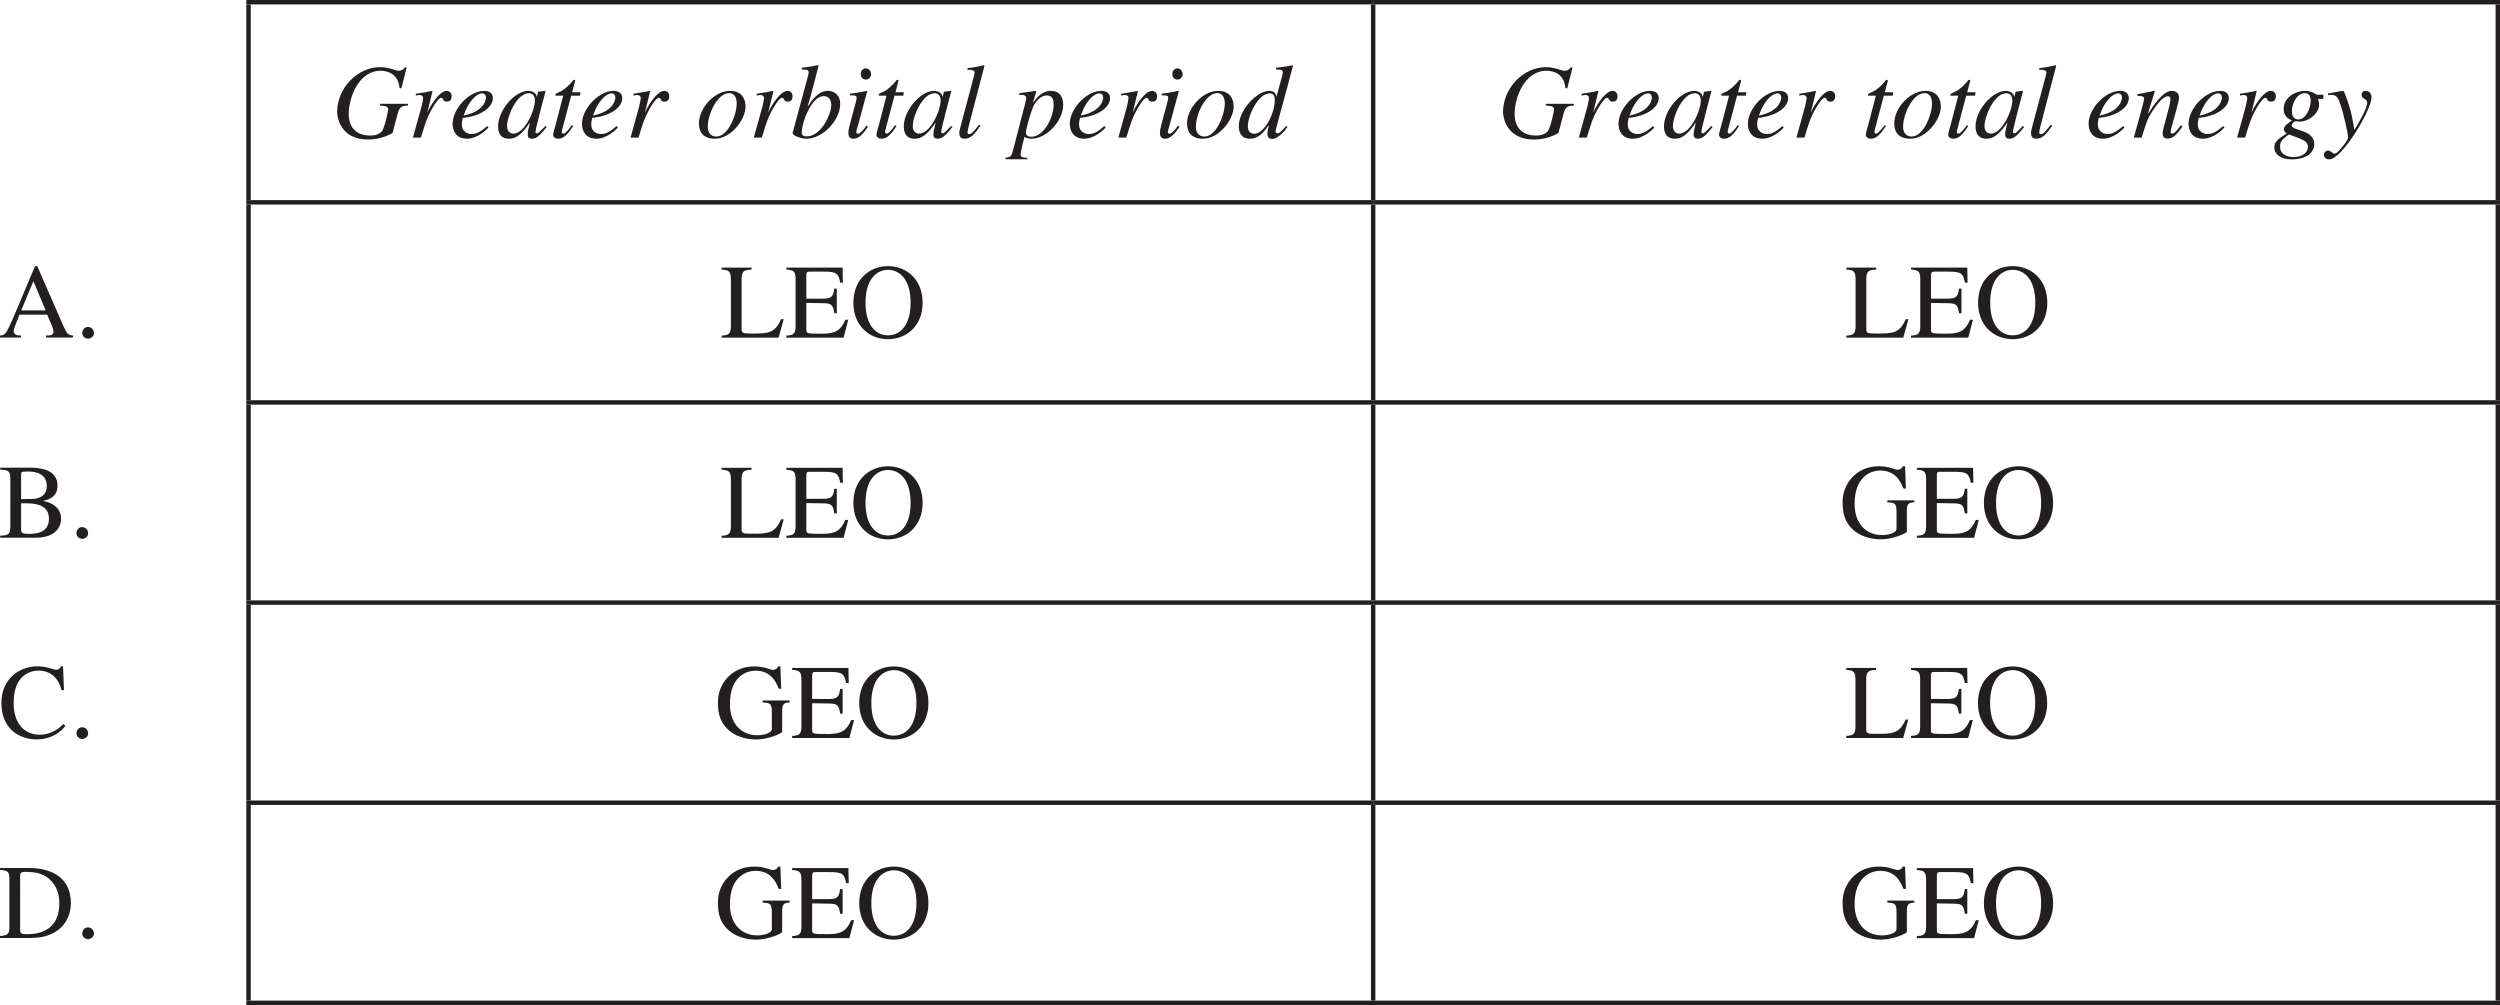 <?xml version="1.0" encoding="UTF-8" standalone="no"?>
<svg
   width="283.279pt"
   height="113.883pt"
   viewBox="0 0 283.279 113.883"
   version="1.1"
   id="svg35178"
   xmlns:xlink="http://www.w3.org/1999/xlink"
   xmlns="http://www.w3.org/2000/svg"
   xmlns:svg="http://www.w3.org/2000/svg">
  <defs
     id="defs32970">
    <g
       id="g32872">
      <g
         id="glyph-0-0" />
      <g
         id="glyph-0-1">
        <path
           d="m 0.375,0.156 c 3.594,-0.359 5.297,-2.672 5.297,-4.844 0,-2.891 -1.656,-3.562 -2.75,-3.562 -2.156,0 -2.609,2.031 -2.609,2.688 0,2.062 1.344,2.516 2.172,2.516 0.219,0 0.391,-0.016 0.578,-0.047 0.172,-0.031 0.344,-0.094 0.531,-0.188 -0.625,2.266 -2.016,2.891 -3.219,3.125 z m 1.766,-6.391 c 0,-0.938 0,-1.703 0.734,-1.703 0.734,0 0.922,0.75 0.922,3.109 0,0.281 -0.078,0.891 -0.109,1.078 -0.016,0.109 -0.344,0.156 -0.531,0.156 -0.828,0 -1.016,-0.906 -1.016,-2.641 z m 0,0"
           id="path32587" />
      </g>
      <g
         id="glyph-0-2" />
      <g
         id="glyph-0-3">
        <path
           d="m 5.297,-0.281 c -1.188,0 -1.281,-0.328 -1.281,-1.141 V -8.25 H 3.797 L 0.781,-6.953 v 0.312 C 1.188,-6.797 1.594,-6.938 1.766,-6.938 c 0.469,0 0.469,0.531 0.469,0.828 v 4.625 c 0,0.734 -0.031,1.203 -1.375,1.203 h -0.062 V 0 h 4.5 z m 0,0"
           id="path32591" />
      </g>
      <g
         id="glyph-0-4">
        <path
           d="m 3.812,-2.656 c 0,0.781 -0.109,1.547 -0.172,1.797 -0.047,0.25 -0.188,0.672 -0.625,0.672 -0.625,0 -0.828,-0.766 -0.828,-2.469 v -2.75 c 0,-1 0,-2.516 0.797,-2.516 0.578,0 0.828,0.703 0.828,2.516 z M 0.281,-3.984 c 0,2.406 1.188,4.141 2.719,4.141 1.688,0 2.719,-1.984 2.719,-4.141 0,-2.875 -1.453,-4.266 -2.703,-4.266 -1.219,0 -2.734,1.234 -2.734,4.266 z m 0,0"
           id="path32594" />
      </g>
      <g
         id="glyph-1-0" />
      <g
         id="glyph-1-1">
        <path
           d="m 5.422,-0.234 c -1,-0.031 -1.156,-0.25 -1.156,-1.078 v -6.125 h 0.656 c 1.312,0 1.656,0.219 1.906,1.531 h 0.281 L 7.047,-7.938 H 0.281 l -0.078,2.031 h 0.281 C 0.75,-7.219 1.078,-7.438 2.406,-7.438 h 0.641 v 6 c 0,0.891 -0.031,1.156 -1.125,1.203 V 0 h 3.5 z m 0,0"
           id="path32598" />
      </g>
      <g
         id="glyph-1-2">
        <path
           d="m 6.859,-5.406 v 0.188 c 0.281,0.062 0.516,0.109 0.516,0.391 0,0.141 -0.062,0.469 -0.203,0.766 l -1.078,2.672 -0.953,-2.562 c -0.188,-0.469 -0.25,-0.609 -0.25,-0.828 0,-0.344 0.297,-0.375 0.688,-0.438 v -0.188 h -2.438 v 0.188 c 0.5,0.062 0.625,0.141 1.078,1.5 L 3.125,-1.328 C 2.562,-2.875 1.859,-4.391 1.859,-4.812 c 0,-0.328 0.281,-0.391 0.547,-0.406 v -0.188 H 0.25 v 0.188 c 0.297,0.016 0.391,0.172 0.641,0.75 l 1.625,4.109 c 0.156,0.406 0.219,0.531 0.297,0.531 0.078,0 0.141,-0.141 0.312,-0.469 L 4.469,-3.188 5.562,-0.344 c 0.156,0.422 0.188,0.516 0.281,0.516 0.094,0 0.141,-0.125 0.344,-0.594 l 1.656,-4.156 c 0.172,-0.438 0.234,-0.562 0.484,-0.641 v -0.188 z m 0,0"
           id="path32601" />
      </g>
      <g
         id="glyph-1-3">
        <path
           d="m 2.938,-5.516 c -1.609,0 -2.594,1.297 -2.594,2.781 0,1.625 1.078,2.859 2.625,2.859 1.828,0 2.672,-1.672 2.672,-2.859 0,-1.734 -1.125,-2.781 -2.703,-2.781 z m 0.203,5.297 c -1.438,0 -1.719,-2.203 -1.719,-3.094 0,-1.25 0.672,-1.875 1.422,-1.875 1.109,0 1.719,1.312 1.719,2.797 0,1.719 -0.812,2.172 -1.422,2.172 z m 0,0"
           id="path32604" />
      </g>
      <g
         id="glyph-1-4" />
      <g
         id="glyph-1-5">
        <path
           d="M 3.781,-3.766 3.734,-5.406 H 3.594 c -0.031,0.047 -0.094,0.125 -0.203,0.125 -0.203,0 -0.578,-0.234 -1.094,-0.234 -1.172,0 -1.688,0.781 -1.688,1.453 0,0.891 0.656,1.344 1.406,1.766 L 2.719,-1.906 c 0.375,0.219 0.625,0.5 0.625,0.891 0,0.672 -0.578,0.875 -0.984,0.875 -1.172,0 -1.406,-1.047 -1.547,-1.688 H 0.625 v 1.875 H 0.781 C 0.859,-0.062 0.906,-0.094 1.047,-0.094 H 1.062 c 0.344,0 0.844,0.219 1.375,0.219 0.766,0 1.734,-0.516 1.734,-1.547 0,-0.719 -0.422,-1.062 -1,-1.422 L 1.875,-3.609 C 1.422,-3.875 1.359,-4.219 1.359,-4.469 c 0,-0.312 0.25,-0.781 0.906,-0.781 0.531,0 1.078,0.266 1.328,1.484 z m 0,0"
           id="path32608" />
      </g>
      <g
         id="glyph-1-6">
        <path
           d="m 3.438,-1.469 c 0,0.359 -0.031,0.5 -0.406,0.672 -0.109,0.062 -0.469,0.219 -0.734,0.219 -0.453,0 -0.797,-0.375 -0.797,-0.938 V -1.531 c 0,-0.406 0.125,-1.078 1.938,-1.688 z m 1.859,0.672 c -0.125,0.109 -0.281,0.234 -0.531,0.234 -0.344,0 -0.344,-0.344 -0.344,-0.703 V -3.594 c 0,-0.719 0,-1.922 -1.797,-1.922 -1.391,0 -1.953,0.844 -1.953,1.328 0,0.188 0.141,0.531 0.516,0.531 0.312,0 0.547,-0.266 0.547,-0.516 0,-0.109 -0.062,-0.297 -0.062,-0.469 0,-0.375 0.453,-0.594 0.844,-0.594 0.359,0 0.922,0.141 0.922,1 V -3.5 c -1.953,0.766 -3,1.172 -3,2.375 0,0.797 0.625,1.25 1.281,1.25 0.656,0 1.297,-0.484 1.734,-0.875 0.062,0.859 0.562,0.875 0.781,0.875 0.188,0 0.562,-0.016 1.062,-0.609 z m 0,0"
           id="path32611" />
      </g>
      <g
         id="glyph-1-7">
        <path
           d="M 3.062,-5.406 H 1.844 v -1.391 c 0,-0.094 0,-0.156 -0.078,-0.156 -0.453,0.641 -0.625,0.906 -1.078,1.375 C 0.422,-5.312 0.156,-5.25 0.156,-5.094 c 0,0.031 0.031,0.062 0.047,0.078 H 0.844 v 3.609 c 0,1.203 0.484,1.531 1.094,1.531 0.562,0 1.125,-0.406 1.406,-0.922 l -0.156,-0.125 C 3.062,-0.766 2.844,-0.5 2.453,-0.5 1.844,-0.5 1.844,-1.219 1.844,-1.578 v -3.438 H 3.062 Z m 0,0"
           id="path32614" />
      </g>
      <g
         id="glyph-1-8">
        <path
           d="m 4.891,-1.969 c -0.266,0.438 -0.781,1.266 -1.859,1.266 -0.781,0 -1.766,-0.5 -1.906,-2.625 h 3.734 c -0.125,-1.562 -0.984,-2.188 -2.109,-2.188 -0.969,0 -2.453,0.734 -2.453,2.953 0,1.703 0.922,2.688 2.25,2.688 1.719,0 2.422,-1.641 2.547,-2.016 z M 1.156,-3.703 c 0.203,-1.062 0.672,-1.391 1.328,-1.391 0.953,0 1.062,0.812 1.156,1.391 z m 0,0"
           id="path32617" />
      </g>
      <g
         id="glyph-1-9">
        <path
           d="M 0.25,0 H 3.078 V -0.188 C 2.391,-0.219 2.188,-0.312 2.188,-1.016 v -7.156 l -0.047,-0.031 c -0.641,0.219 -1.281,0.375 -1.906,0.531 V -7.469 C 0.375,-7.484 0.484,-7.5 0.641,-7.5 c 0.469,0 0.531,0.188 0.531,0.734 v 5.719 c 0,0.656 -0.219,0.812 -0.922,0.859 z m 0,0"
           id="path32620" />
      </g>
      <g
         id="glyph-1-10">
        <path
           d="M 0.188,0 H 3.031 V -0.188 C 2.203,-0.234 2.141,-0.438 2.141,-1.219 V -5.484 L 2.094,-5.516 c -0.625,0.219 -1.234,0.453 -1.859,0.656 V -4.688 c 0.156,-0.016 0.312,-0.047 0.484,-0.047 0.188,0 0.422,0.016 0.422,0.719 v 2.797 c 0,0.938 -0.203,1 -0.953,1.031 z m 0.75,-7.578 c 0,0.219 0.172,0.609 0.594,0.609 0.359,0 0.625,-0.266 0.625,-0.609 0,-0.344 -0.266,-0.625 -0.625,-0.625 -0.422,0 -0.594,0.391 -0.594,0.625 z m 0,0"
           id="path32623" />
      </g>
      <g
         id="glyph-1-11">
        <path
           d="M 5.844,-0.188 C 5.25,-0.281 5.125,-0.344 5.125,-1.219 v -2.391 c 0,-0.484 -0.016,-1.906 -1.484,-1.906 -0.719,0 -1.312,0.375 -1.734,0.984 H 1.891 v -3.625 l -0.062,-0.047 C 1.25,-7.984 0.656,-7.828 0.125,-7.672 v 0.203 c 0.031,-0.016 0.156,-0.016 0.219,-0.016 0.531,0 0.531,0.25 0.531,0.609 v 5.656 c 0,0.875 -0.125,0.953 -0.766,1.031 V 0 h 2.594 v -0.188 c -0.594,-0.047 -0.812,-0.109 -0.812,-1.031 V -4.109 C 2.375,-4.688 2.844,-4.875 3.188,-4.875 c 0.672,0 0.922,0.469 0.922,1.281 v 2.375 c 0,0.922 -0.219,0.984 -0.812,1.031 V 0 H 5.844 Z m 0,0"
           id="path32626" />
      </g>
      <g
         id="glyph-1-12">
        <path
           d="M 5.719,-5.406 H 4.062 v 0.188 c 0.297,0.016 0.562,0.125 0.562,0.391 0,0.438 -0.859,2.312 -1.266,3.453 L 2.141,-4.438 C 2.094,-4.531 2.031,-4.719 2.031,-4.859 c 0,-0.297 0.266,-0.344 0.547,-0.359 v -0.188 h -2.344 v 0.188 c 0.234,0.016 0.469,0.078 0.656,0.438 0.422,0.859 1.578,3.641 1.875,4.391 0.188,0.516 0.203,0.562 0.312,0.562 0.094,0 0.203,-0.281 0.328,-0.609 L 4.938,-4.281 c 0.297,-0.703 0.375,-0.906 0.781,-0.938 z m 0,0"
           id="path32629" />
      </g>
      <g
         id="glyph-1-13">
        <path
           d="m 1.031,-1.016 c 0,0.797 -0.359,0.828 -0.844,0.828 V 0 h 2.672 v -0.188 c -0.422,0 -0.812,-0.031 -0.812,-0.609 V -4.188 c 0,-0.062 0.547,-0.703 1.375,-0.703 0.625,0 0.828,0.469 0.828,1.25 v 2.609 c 0,0.781 -0.281,0.812 -0.812,0.844 V 0 H 6.125 v -0.188 c -0.5,0 -0.875,-0.047 -0.875,-0.953 V -4.156 c 0.266,-0.422 0.672,-0.734 1.344,-0.734 0.859,0 0.875,0.703 0.875,1.312 v 2.531 C 7.469,-0.281 7.266,-0.25 6.672,-0.188 V 0 h 2.625 v -0.188 l -0.312,-0.016 C 8.484,-0.281 8.469,-0.609 8.469,-0.875 v -2.516 c 0,-0.875 -0.172,-2.125 -1.406,-2.125 -0.953,0 -1.688,0.719 -1.938,1 -0.141,-0.5 -0.5,-1 -1.281,-1 -0.656,0 -1.141,0.375 -1.859,0.922 V -5.5 L 1.906,-5.516 c -0.547,0.203 -1.109,0.375 -1.672,0.531 v 0.203 c 0.094,-0.016 0.203,-0.047 0.375,-0.047 0.188,0 0.422,0.016 0.422,0.766 z m 0,0"
           id="path32632" />
      </g>
      <g
         id="glyph-1-14">
        <path
           d="m 1.5,0.125 c 0.25,0 0.672,-0.203 0.672,-0.641 0,-0.375 -0.312,-0.688 -0.672,-0.688 -0.359,0 -0.656,0.297 -0.656,0.688 C 0.844,-0.062 1.25,0.125 1.5,0.125 Z m 0,0"
           id="path32635" />
      </g>
      <g
         id="glyph-1-15">
        <path
           d="M 4.328,0.172 C 6.5,0.172 8.25,-1.406 8.25,-3.953 c 0,-2.766 -1.953,-4.156 -3.922,-4.156 -1.969,0 -3.922,1.391 -3.922,4.156 0,2.547 1.75,4.125 3.922,4.125 z m 0,-0.438 C 3,-0.266 1.781,-1.328 1.781,-3.969 c 0,-2.734 1.328,-3.719 2.547,-3.719 1.234,0 2.562,0.984 2.562,3.719 0,2.641 -1.234,3.703 -2.562,3.703 z m 0,0"
           id="path32638" />
      </g>
      <g
         id="glyph-1-16">
        <path
           d="M 0.953,-1.078 C 0.953,-0.375 0.781,-0.219 0.219,-0.188 V 0 H 2.766 V -0.188 C 2.141,-0.219 1.969,-0.406 1.969,-0.797 v -3.375 c 0.453,-0.453 0.828,-0.688 1.188,-0.688 0.703,0 0.922,0.438 0.922,1.156 V -1.188 c 0,0.906 -0.312,0.969 -0.75,1 V 0 H 5.812 V -0.188 C 5.234,-0.234 5.094,-0.406 5.094,-0.969 v -2.75 c 0,-1.484 -0.859,-1.797 -1.406,-1.797 -0.719,0 -1.172,0.422 -1.75,0.969 V -5.5 L 1.844,-5.516 c -0.547,0.203 -1.109,0.375 -1.656,0.531 v 0.203 c 0.047,-0.016 0.188,-0.047 0.359,-0.047 0.188,0 0.406,0.016 0.406,0.766 z m 0,0"
           id="path32641" />
      </g>
      <g
         id="glyph-1-17">
        <path
           d="m 3.547,-8.109 c -1.859,1.094 -2.969,2.906 -2.969,4.969 0,1.656 0.391,2.516 0.984,3.375 C 2.016,0.906 2.812,1.75 3.5,2.125 L 3.641,1.938 C 1.609,0.625 1.609,-2 1.609,-3.234 c 0,-3.047 1.156,-3.984 2.031,-4.688 z m 0,0"
           id="path32644" />
      </g>
      <g
         id="glyph-1-18">
        <path
           d="M 3.531,-7.938 H 0.141 v 0.219 C 0.906,-7.656 1.188,-7.578 1.188,-6.641 V -1.312 c 0,0.922 -0.281,1.031 -1.047,1.078 V 0 H 6.594 L 7.172,-2.094 H 6.875 c -0.688,1.578 -1.453,1.625 -3.25,1.625 -1,0 -1.219,-0.016 -1.219,-0.484 v -5.688 c 0,-0.938 0.312,-1.031 1.125,-1.078 z m 0,0"
           id="path32647" />
      </g>
      <g
         id="glyph-1-19">
        <path
           d="M 7.156,-2.031 H 6.828 c -0.531,1.219 -1.125,1.578 -2.625,1.578 -1.797,0 -1.797,-0.016 -1.797,-0.5 V -3.938 l 1.859,0.031 c 0.984,0 1.172,0.172 1.312,1.141 h 0.281 V -5.562 h -0.281 c -0.125,0.859 -0.25,1.141 -1.312,1.141 H 2.406 v -2.656 c 0,-0.406 0.156,-0.406 0.406,-0.406 h 1.609 c 1.344,0 1.656,0.188 1.828,1.25 H 6.547 L 6.516,-7.938 h -6.375 v 0.219 C 0.906,-7.656 1.188,-7.578 1.188,-6.641 V -1.312 c 0,0.922 -0.281,1.031 -1.047,1.078 V 0 H 6.625 Z m 0,0"
           id="path32650" />
      </g>
      <g
         id="glyph-1-20">
        <path
           d="M 0.453,2.125 C 2.312,1.016 3.422,-0.781 3.422,-2.844 3.422,-4.5 3.031,-5.359 2.438,-6.234 c -0.453,-0.672 -1.25,-1.5 -1.953,-1.875 l -0.141,0.188 c 2.047,1.312 2.047,3.938 2.047,5.156 0,3.047 -1.156,3.984 -2.047,4.703 z m 0,0"
           id="path32653" />
      </g>
      <g
         id="glyph-1-21">
        <path
           d="m 0.469,-3.078 v 0.75 h 2.953 v -0.75 z m 0,0"
           id="path32656" />
      </g>
      <g
         id="glyph-1-22">
        <path
           d="m 0.906,-1.016 c 0,0.672 -0.188,0.719 -0.844,0.828 V 0 h 2.875 V -0.188 C 2.328,-0.203 1.922,-0.25 1.922,-1.078 V -3.781 c 0,-0.375 0.531,-0.984 0.812,-0.984 0.297,0 0.406,0.422 0.828,0.422 0.297,0 0.453,-0.234 0.453,-0.531 0,-0.391 -0.234,-0.641 -0.641,-0.641 -0.453,0 -0.859,0.234 -1.438,1.094 H 1.922 V -5.5 l -0.062,-0.016 C 1.266,-5.281 0.672,-5.062 0.078,-4.875 v 0.188 c 0.109,-0.016 0.25,-0.047 0.406,-0.047 0.203,0 0.422,0.016 0.422,0.719 z m 0,0"
           id="path32659" />
      </g>
      <g
         id="glyph-1-23">
        <path
           d="m 1.844,-3.859 c 0.047,-0.688 0.812,-0.906 1.188,-0.906 1.094,0 1.531,1.234 1.531,2.359 0,0.781 -0.188,2.141 -1.578,2.141 -0.297,0 -1.141,-0.156 -1.141,-0.578 z m -1.016,3.219 c 0,0.438 1.266,0.766 1.859,0.766 2.219,0 2.922,-1.906 2.922,-2.984 0,-1.281 -0.672,-2.656 -2.125,-2.656 -0.922,0 -1.547,0.688 -1.625,0.969 H 1.844 v -3.625 l -0.062,-0.031 c -0.578,0.219 -1.172,0.375 -1.75,0.531 v 0.203 c 0.078,-0.016 0.203,-0.016 0.266,-0.016 0.531,0 0.531,0.25 0.531,0.609 z m 0,0"
           id="path32662" />
      </g>
      <g
         id="glyph-1-24">
        <path
           d="M 4.078,-1.219 C 3.984,-0.797 3.516,-0.5 3.016,-0.5 c -0.797,0 -1.656,-0.672 -1.656,-2.469 0,-1.625 0.812,-2.219 1.484,-2.219 0.562,0 1.156,0.391 1.234,1.203 z m 1.812,0.516 C 5.812,-0.688 5.734,-0.688 5.672,-0.688 5.094,-0.688 5.094,-0.922 5.094,-1.375 v -6.797 l -0.062,-0.031 c -0.578,0.219 -1.172,0.375 -1.766,0.531 v 0.203 c 0.094,-0.016 0.219,-0.016 0.281,-0.016 0.531,0 0.531,0.25 0.531,0.609 V -5 C 3.688,-5.359 3.328,-5.516 2.812,-5.516 c -1.344,0 -2.484,1.375 -2.484,2.953 0,2.438 1.719,2.688 2.188,2.688 0.875,0 1.328,-0.453 1.547,-0.766 h 0.016 v 0.719 L 4.125,0.125 C 4.766,-0.109 5.312,-0.297 5.891,-0.5 Z m 0,0"
           id="path32665" />
      </g>
      <g
         id="glyph-1-25">
        <path
           d="m 8.516,-4.25 h -3.062 v 0.219 C 6.266,-3.969 6.5,-3.953 6.5,-2.969 v 1.953 C 6.5,-0.594 5.672,-0.312 4.859,-0.312 3,-0.312 1.75,-1.672 1.75,-3.844 1.75,-6.875 3.516,-7.625 4.656,-7.625 c 1.688,0 2.297,1.188 2.625,2.047 H 7.562 L 7.469,-8.109 H 7.203 C 7.125,-7.781 6.734,-7.719 6.641,-7.719 c -0.391,0 -0.938,-0.391 -2.156,-0.391 -2.547,0 -4.094,2 -4.094,4.016 0,1.578 0.359,2.281 0.984,2.984 0.859,0.922 2.188,1.281 3.375,1.281 1.328,0 2.922,-0.703 2.922,-0.875 v -2.406 c 0,-0.844 0.312,-0.875 0.844,-0.922 z m 0,0"
           id="path32668" />
      </g>
      <g
         id="glyph-1-26">
        <path
           d="m 1.172,1.078 c 0,-0.359 0.219,-0.609 0.594,-1.047 C 2.328,0.141 2.594,0.141 3.719,0.188 4.609,0.203 5.203,0.234 5.203,0.766 5.203,1.406 4.375,1.938 2.969,1.938 1.609,1.938 1.172,1.453 1.172,1.078 Z m 0.656,-5.188 c 0,-0.797 0.469,-1.078 0.891,-1.078 1.031,0 1.234,1.609 1.234,1.953 0,0.266 -0.062,1.141 -0.875,1.141 -0.938,0 -1.25,-1.062 -1.25,-2.016 z m 3.812,-0.547 V -5.125 H 4.719 c -0.188,0 -0.406,-0.016 -0.656,-0.125 -0.484,-0.172 -0.75,-0.266 -1.172,-0.266 -0.906,0 -2.062,0.578 -2.062,2 0,0.703 0.406,1.25 1.109,1.562 -1.062,0.938 -1.062,1.094 -1.062,1.312 0,0.328 0.312,0.469 0.641,0.625 -0.609,0.438 -1.172,0.922 -1.172,1.469 0,0.641 0.891,1.156 2.109,1.156 1.094,0 3.078,-0.672 3.078,-2.016 0,-0.344 -0.172,-1.234 -1.453,-1.297 L 2.531,-0.766 C 2.172,-0.781 1.594,-0.812 1.594,-1.094 c 0,-0.234 0.484,-0.734 0.719,-0.75 0.078,0 0.5,0.062 0.656,0.062 C 3.641,-1.781 4.875,-2.25 4.875,-3.547 4.875,-4.156 4.766,-4.375 4.641,-4.656 Z m 0,0"
           id="path32671" />
      </g>
      <g
         id="glyph-1-27">
        <path
           d="m 5.703,-5.406 h -1.625 v 0.188 H 4.125 c 0.344,0 0.531,0.125 0.531,0.328 0,0.109 -0.156,0.5 -0.281,0.828 L 3.438,-1.406 2.062,-4.438 c -0.031,-0.094 -0.125,-0.281 -0.125,-0.438 0,-0.328 0.422,-0.328 0.703,-0.344 v -0.188 h -2.469 v 0.172 c 0.156,0.031 0.469,0.094 0.609,0.391 l 1.359,2.953 c 0.172,0.359 0.75,1.469 0.75,1.656 0,0.188 -0.484,1.844 -1.109,1.844 -0.156,0 -0.516,-0.219 -0.844,-0.219 -0.547,0 -0.578,0.453 -0.578,0.531 0,0.312 0.281,0.688 0.875,0.688 0.906,0 1.422,-0.781 2.047,-2.391 L 5.125,-4.688 c 0.172,-0.484 0.422,-0.516 0.578,-0.531 z m 0,0"
           id="path32674" />
      </g>
      <g
         id="glyph-1-28">
        <path
           d="m 3.703,-5.406 h -1.469 v -1.391 c 0,-0.438 0.062,-1.062 0.719,-1.062 0.562,0 0.625,0.906 1.125,0.906 0.234,0 0.516,-0.156 0.516,-0.516 0,-0.406 -0.531,-0.734 -1.203,-0.734 -2.156,0 -2.156,2.125 -2.156,2.797 H 0.25 v 0.391 H 1.234 V -1.25 c 0,0.922 -0.203,1.031 -1,1.062 V 0 h 3.125 V -0.188 C 2.25,-0.203 2.25,-0.516 2.25,-1.25 v -3.766 h 1.453 z m 0,0"
           id="path32677" />
      </g>
      <g
         id="glyph-1-29">
        <path
           d="m 0.906,1.578 c 0,0.516 -0.047,0.766 -0.844,0.828 v 0.203 h 2.906 v -0.219 c -0.875,0 -1.062,-0.141 -1.062,-0.906 v -1.875 C 2.297,-0.016 2.641,0.125 3.125,0.125 c 1.656,0 2.516,-1.688 2.516,-3.062 0,-1.594 -0.906,-2.578 -1.984,-2.578 -0.922,0 -1.469,0.578 -1.719,0.922 L 1.906,-4.625 V -5.5 L 1.844,-5.516 C 1.266,-5.297 0.688,-5.094 0.109,-4.906 v 0.188 C 0.219,-4.734 0.344,-4.734 0.438,-4.734 c 0.422,0 0.469,0.203 0.469,0.688 z m 1,-5.594 c 0.078,-0.453 0.75,-0.781 1.172,-0.781 1.469,0 1.531,1.938 1.531,2.219 0,2.094 -1.078,2.312 -1.484,2.312 -0.656,0 -1.219,-0.516 -1.219,-0.797 z m 0,0"
           id="path32680" />
      </g>
      <g
         id="glyph-1-30">
        <path
           d="m 11.188,-7.938 h -2.375 v 0.219 c 0.406,0.031 0.828,0.094 0.828,0.562 0,0.25 -0.094,0.609 -0.203,0.859 l -1.5,4.062 -1.578,-4.094 C 6.188,-6.797 6.031,-7.062 6.031,-7.266 c 0,-0.422 0.562,-0.453 0.922,-0.453 V -7.938 H 3.75 v 0.219 c 0.641,0.016 0.828,0.094 1.219,1.078 L 5.359,-5.656 4.078,-2.266 2.359,-6.781 C 2.297,-6.938 2.219,-7.141 2.219,-7.312 2.219,-7.625 2.453,-7.688 3,-7.719 V -7.938 H 0.062 v 0.219 C 0.75,-7.656 0.906,-7.312 1.297,-6.312 1.75,-5.109 3,-1.703 3.609,0.125 h 0.188 l 1.844,-5.062 c 0.516,1.297 1.5,3.828 1.922,5.062 h 0.172 c 0.719,-2.312 1.672,-4.875 2.5,-7.109 C 10.406,-7.453 10.594,-7.625 11.188,-7.719 Z m 0,0"
           id="path32683" />
      </g>
      <g
         id="glyph-1-31">
        <path
           d="M 4.781,-1.875 C 4.375,-1.266 3.922,-0.75 3.062,-0.75 c -1.016,0 -1.844,-0.906 -1.844,-2.281 0,-1.766 1.109,-2.141 1.547,-2.141 0.641,0 0.703,0.219 0.797,0.578 l 0.078,0.266 c 0.062,0.25 0.266,0.547 0.547,0.547 h 0.031 c 0.359,-0.016 0.562,-0.25 0.562,-0.531 0,-0.219 -0.156,-0.578 -0.516,-0.828 -0.312,-0.203 -0.844,-0.375 -1.281,-0.375 -1.297,0 -2.688,0.984 -2.688,2.953 0,1.906 1.281,2.688 2.25,2.688 0.969,0 1.75,-0.516 2.391,-1.891 z m 0,0"
           id="path32686" />
      </g>
      <g
         id="glyph-1-32">
        <path
           d="M 2.922,-1.969 C 3.094,-3 3.406,-3.484 4.062,-4.25 c 0.359,-0.422 0.906,-1.266 0.906,-1.875 0,-0.625 -0.109,-0.891 -0.438,-1.297 -0.281,-0.344 -1.078,-0.688 -1.766,-0.688 -0.828,0 -1.953,0.516 -1.953,1.719 0,0.422 0.125,0.766 0.609,0.766 0.328,0 0.469,-0.297 0.469,-0.5 0,-0.422 -0.469,-0.578 -0.469,-0.891 0,-0.406 0.625,-0.734 1.125,-0.734 0.922,0 1.312,0.797 1.312,1.516 0,0.484 -0.219,1.312 -0.438,1.797 l -0.344,0.766 c -0.062,0.172 -0.359,1 -0.359,1.703 z M 2.844,0.094 C 3.125,0.094 3.5,-0.078 3.5,-0.516 3.5,-0.859 3.219,-1.156 2.844,-1.156 c -0.344,0 -0.641,0.266 -0.641,0.641 0,0.453 0.391,0.609 0.641,0.609 z m 0,0"
           id="path32689" />
      </g>
      <g
         id="glyph-1-33">
        <path
           d="M 8.469,-0.234 C 7.938,-0.266 7.781,-0.391 7.391,-1.266 L 4.406,-8.094 h -0.25 l -2.484,5.891 c -0.234,0.531 -0.609,1.406 -0.875,1.719 -0.219,0.219 -0.422,0.25 -0.609,0.25 V 0 h 2.375 v -0.234 c -0.266,0 -0.828,0 -0.828,-0.5 0,-0.125 0.047,-0.297 0.109,-0.453 L 2.391,-2.594 H 5.531 l 0.5,1.156 c 0.062,0.172 0.219,0.562 0.219,0.75 0,0.453 -0.391,0.453 -0.844,0.453 V 0 h 3.062 z m -5.875,-2.844 1.375,-3.312 1.391,3.312 z m 0,0"
           id="path32692" />
      </g>
      <g
         id="glyph-1-34">
        <path
           d="m 0.203,-7.719 c 0.984,0.047 1.156,0.188 1.156,1.078 V -1.312 c 0,0.859 -0.141,1.062 -1.156,1.078 V 0 H 4.219 c 2.656,0 2.891,-1.656 2.891,-2.109 0,-1.266 -0.953,-1.844 -2,-2.047 V -4.188 c 0.547,-0.125 1.594,-0.391 1.594,-1.734 0,-1.859 -2.094,-2.016 -3.141,-2.016 H 0.203 Z m 2.375,3.812 c 1.156,0 1.531,0.047 1.953,0.172 0.609,0.188 1.203,0.594 1.203,1.578 0,1.609 -1.453,1.719 -2.25,1.719 -0.688,0 -0.906,-0.047 -0.906,-0.5 z m 0,-3.234 c 0,-0.172 0.031,-0.344 0.266,-0.344 0.125,0 0.281,-0.016 0.547,-0.016 0.844,0 2.094,0.234 2.094,1.656 0,1.422 -1.422,1.453 -1.766,1.453 L 2.578,-4.375 Z m 0,0"
           id="path32695" />
      </g>
      <g
         id="glyph-1-35">
        <path
           d="M 7.438,-5.406 7.328,-8.109 h -0.25 C 6.984,-7.719 6.594,-7.719 6.531,-7.719 c -0.266,0 -1.047,-0.391 -2.109,-0.391 -2.062,0 -4.078,1.453 -4.078,4.141 0,2.984 2.062,4.141 4,4.141 2.203,0 3.234,-1.5 3.25,-1.531 L 7.375,-1.578 c -0.359,0.359 -1.234,1.219 -2.703,1.219 -1.516,0 -2.938,-1.047 -2.938,-3.594 0,-1.719 0.516,-2.484 0.984,-2.953 0.516,-0.484 1.203,-0.719 1.812,-0.719 1.469,0 2.328,0.953 2.625,2.219 z m 0,0"
           id="path32698" />
      </g>
      <g
         id="glyph-1-36">
        <path
           d="m 0.188,0 h 3.406 c 3.672,0 4.625,-2.359 4.625,-3.953 0,-2.688 -1.906,-3.984 -4.781,-3.984 h -3.25 v 0.219 C 1.109,-7.641 1.25,-7.531 1.25,-6.641 V -1.312 c 0,0.844 -0.141,1.031 -1.062,1.078 z m 2.281,-7.031 c 0,-0.234 0,-0.469 0.562,-0.469 1.516,0 2.188,0.328 2.766,0.844 0.828,0.734 1.109,1.719 1.109,2.719 0,3.5 -2.953,3.5 -3.719,3.5 -0.578,0 -0.719,-0.094 -0.719,-0.5 z m 0,0"
           id="path32701" />
      </g>
      <g
         id="glyph-1-37">
        <path
           d="M 5.75,-0.594 H 5.656 C 5.031,-0.594 5,-0.859 5,-1.281 v -4.125 H 3.109 v 0.203 C 3.953,-5.172 4,-4.922 4,-4.438 v 2.812 c 0,0.406 -0.094,0.516 -0.203,0.609 -0.312,0.266 -0.672,0.438 -1.031,0.438 -0.797,0 -0.906,-0.734 -0.906,-0.906 V -5.406 h -1.75 v 0.172 c 0.359,0.031 0.75,0.047 0.75,0.766 v 3.031 c 0,1.266 0.922,1.562 1.422,1.562 0.219,0 0.797,-0.047 1.266,-0.516 L 4.062,-0.906 v 0.984 l 0.016,0.031 C 4.641,-0.094 5.094,-0.266 5.75,-0.438 Z m 0,0"
           id="path32704" />
      </g>
      <g
         id="glyph-1-38">
        <path
           d="m 3.625,-0.875 c 0.047,0.062 0.188,0.203 0.188,0.391 0,0.25 -0.109,0.297 -0.469,0.297 V 0 H 5.75 v -0.188 c -0.203,0 -0.531,-0.016 -0.984,-0.719 L 3.234,-3.25 4.219,-4.688 C 4.312,-4.844 4.688,-5.203 5.203,-5.219 v -0.188 h -1.906 v 0.188 C 3.5,-5.203 3.781,-5.203 3.781,-4.938 c 0,0.125 -0.078,0.234 -0.812,1.297 C 2.75,-4 2.25,-4.734 2.25,-4.938 c 0,-0.266 0.312,-0.281 0.516,-0.281 v -0.188 H 0.281 v 0.188 h 0.125 c 0.312,0 0.484,0.078 0.906,0.719 l 1.141,1.734 -1.375,1.969 c -0.375,0.562 -0.547,0.578 -0.875,0.609 V 0 H 1.938 v -0.188 c -0.203,0 -0.453,0 -0.469,-0.203 0,-0.141 0.156,-0.391 0.234,-0.5 l 0.953,-1.469 z m 0,0"
           id="path32707" />
      </g>
      <g
         id="glyph-1-39">
        <path
           d="m 1.844,-3.953 h 0.297 c 0.609,0 0.891,0.062 1.25,0.25 0.766,0.406 0.922,1.297 0.922,1.594 0,0.891 -0.5,1.844 -1.609,1.844 -0.719,0 -1.172,-0.672 -1.719,-0.672 -0.188,0 -0.469,0.078 -0.469,0.422 0,0.625 1.047,0.688 1.328,0.688 1.891,0 3.328,-1.062 3.328,-2.766 0,-1.578 -1.016,-2 -1.531,-2.219 0.797,-0.516 1.125,-1.031 1.125,-1.672 0,-0.5 -0.328,-1.625 -1.875,-1.625 -0.797,0 -1.875,0.375 -2.344,1.938 L 0.719,-6.125 c 0.188,-0.328 0.688,-1.266 1.781,-1.266 0.891,0 1.312,0.641 1.312,1.25 0,1.094 -0.891,1.672 -1.984,2.031 z m 0,0"
           id="path32710" />
      </g>
      <g
         id="glyph-1-40">
        <path
           d="m 3,-7.797 c 1.531,0 1.562,3.016 1.562,3.828 0,0.938 -0.031,3.828 -1.562,3.828 -1.531,0 -1.562,-2.859 -1.562,-3.828 0,-0.812 0.031,-3.828 1.562,-3.828 z m 0,-0.312 c -2.203,0 -2.719,2.719 -2.719,4.141 0,1.453 0.516,4.141 2.719,4.141 2.203,0 2.719,-2.688 2.719,-4.141 0,-1.422 -0.516,-4.141 -2.719,-4.141 z m 0,0"
           id="path32713" />
      </g>
      <g
         id="glyph-1-41">
        <path
           d="m 2.406,-5.094 c -0.703,0 -1.25,-0.609 -1.25,-1.297 0,-0.703 0.547,-1.312 1.25,-1.312 0.688,0 1.234,0.609 1.234,1.312 0,0.688 -0.547,1.297 -1.234,1.297 z m 0,0.406 c 0.953,0 1.703,-0.75 1.703,-1.703 0,-0.969 -0.75,-1.719 -1.703,-1.719 -0.969,0 -1.719,0.75 -1.719,1.719 0,0.953 0.75,1.703 1.719,1.703 z m 0,0"
           id="path32716" />
      </g>
      <g
         id="glyph-1-42">
        <path
           d="M 1,1.688 C 1.359,1.578 2.344,0.781 2.344,-0.078 2.344,-1.062 1.641,-1.219 1.375,-1.219 c -0.312,0 -0.703,0.172 -0.703,0.688 0,0.484 0.438,0.609 0.75,0.609 C 1.5,0.078 1.562,0.062 1.594,0.047 1.641,0.031 1.688,0.031 1.703,0.031 1.781,0.031 1.875,0.078 1.875,0.188 c 0,0.234 -0.188,0.766 -0.984,1.281 z m 0,0"
           id="path32719" />
      </g>
      <g
         id="glyph-1-43">
        <path
           d="m 0,-3 v 0.594 H 6 V -3 Z m 0,0"
           id="path32722" />
      </g>
      <g
         id="glyph-1-44">
        <path
           d="m 5.391,-7.938 h -4.438 L 0.75,-7.422 0.234,-6.188 0.438,-6.078 C 0.844,-6.703 1.062,-7.062 1.844,-7.062 H 4.438 L 2.062,0.094 H 2.844 L 5.391,-7.75 Z m 0,0"
           id="path32725" />
      </g>
      <g
         id="glyph-1-45">
        <path
           d="M 2.172,-7 H 4.531 c 0.125,0 0.234,0 0.266,-0.109 L 5.25,-8.172 5.141,-8.25 c -0.125,0.172 -0.234,0.312 -0.547,0.312 h -2.5 l -1.312,2.844 c -0.016,0.016 -0.016,0.047 -0.016,0.047 0,0.062 0.031,0.109 0.094,0.109 1.281,0.047 3.406,0.609 3.406,2.531 0,1.453 -0.875,2.125 -1.656,2.125 -0.656,0 -0.984,-0.734 -1.75,-0.734 -0.469,0 -0.469,0.344 -0.469,0.469 0,0.422 0.562,0.719 1.5,0.719 1.906,0 3.219,-1.281 3.219,-2.875 0,-1.062 -0.125,-1.406 -0.641,-2.031 C 3.75,-5.609 2.625,-5.812 1.672,-5.969 Z m 0,0"
           id="path32728" />
      </g>
      <g
         id="glyph-1-46">
        <path
           d="m 0.188,-7.719 c 0.875,0.094 1.016,0.234 1.016,1.078 V -1.438 c 0,0.859 0,1.141 -1.016,1.203 V 0 H 3.547 V -0.234 C 2.625,-0.25 2.422,-0.438 2.422,-1.312 v -2.172 c 0.297,0.016 0.516,0.031 0.812,0.031 1.25,0 2.016,-0.219 2.531,-0.703 C 5.969,-4.359 6.5,-4.844 6.5,-5.781 6.5,-7.312 5.016,-7.938 3.359,-7.938 H 0.188 Z m 2.234,0.625 c 0,-0.391 0.141,-0.406 0.5,-0.406 0.516,0 2.281,0.031 2.281,1.734 0,1.828 -1.609,1.828 -2.062,1.828 -0.25,0 -0.484,-0.016 -0.719,-0.031 z m 0,0"
           id="path32731" />
      </g>
      <g
         id="glyph-1-47">
        <path
           d="m 2.547,-3.75 c 1.375,0.984 1.875,1.344 1.875,2.234 0,0.844 -0.562,1.344 -1.312,1.344 -0.969,0 -1.531,-0.781 -1.531,-1.703 0,-1.094 0.578,-1.562 0.969,-1.875 z m -1.875,2 c 0,0.938 0.797,1.922 2.281,1.922 1.984,0 2.391,-1.344 2.391,-1.969 0,-0.812 -0.25,-1.5 -1.859,-2.656 0.641,-0.344 1.609,-0.844 1.609,-1.953 0,-0.906 -0.75,-1.703 -2.109,-1.703 C 1.953,-8.109 0.75,-7.469 0.75,-6.25 c 0,0.969 0.469,1.375 1.484,2.266 -1.078,0.812 -1.562,1.188 -1.562,2.234 z M 1.625,-6.562 c 0,-0.578 0.391,-1.219 1.297,-1.219 0.922,0 1.344,0.656 1.344,1.312 0,1.062 -0.672,1.5 -1.141,1.797 C 2.703,-4.938 1.625,-5.625 1.625,-6.562 Z m 0,0"
           id="path32734" />
      </g>
      <g
         id="glyph-1-48">
        <path
           d="m 5.359,-8.203 c -2.906,0.094 -4.953,2.281 -4.953,4.719 0,2.516 1.219,3.656 2.641,3.656 2.141,0 2.562,-1.906 2.562,-2.781 0,-1.609 -0.922,-2.531 -2.203,-2.531 -0.672,0 -0.922,0.156 -1.578,0.547 C 2.047,-6.062 3.234,-7.688 5.375,-8.016 Z m -2.453,3.625 c 1.266,0 1.625,1.188 1.625,2.438 0,1.344 -0.547,1.969 -1.297,1.969 -0.906,0 -1.703,-0.891 -1.703,-2.906 0,-0.719 0.109,-1 0.234,-1.125 0.297,-0.281 0.734,-0.375 1.141,-0.375 z m 0,0"
           id="path32737" />
      </g>
      <g
         id="glyph-2-0" />
      <g
         id="glyph-2-1">
        <path
           d="M 8.5,-7.938 8.312,-7.984 c -0.109,0.156 -0.281,0.406 -0.75,0.406 -0.312,0 -1.062,-0.406 -2.078,-0.406 -2.562,0 -4.859,2.359 -4.859,5.109 0,0.516 0.344,3.094 3.516,3.094 0.875,0 2,-0.266 2.766,-0.75 L 7.5,-2.766 c 0.203,-0.781 0.531,-0.828 1.156,-0.875 v -0.188 h -3.188 v 0.188 c 0.656,0.062 0.938,0.094 0.938,0.453 0,0.188 -0.438,2.281 -0.781,2.547 -0.344,0.281 -0.641,0.406 -1.25,0.406 -2.047,0 -2.438,-1.484 -2.438,-2.422 0,-1.969 1.188,-4.922 3.594,-4.922 0.859,0 2.047,0.391 2.156,1.969 l 0.219,0.031 z m 0,0"
           id="path32741" />
      </g>
      <g
         id="glyph-2-2">
        <path
           d="M 1.453,0 C 1.938,-1.594 2.109,-2.141 2.562,-3 2.656,-3.188 3.391,-4.516 3.75,-4.516 c 0.297,0 0.109,0.438 0.625,0.438 0.141,0 0.562,0 0.562,-0.625 0,-0.406 -0.297,-0.594 -0.562,-0.594 -0.766,0 -1.672,1.406 -2.078,2.203 L 2.203,-2.859 2.188,-2.875 2.766,-5.266 2.734,-5.297 c -0.531,0.094 -1.25,0.25 -1.859,0.328 v 0.203 c 0.141,-0.016 0.266,-0.062 0.391,-0.062 0.375,0 0.438,0.203 0.438,0.359 0,0.109 -0.078,0.516 -0.188,0.969 L 0.547,0 Z m 0,0"
           id="path32744" />
      </g>
      <g
         id="glyph-2-3">
        <path
           d="m 1.828,-3.031 c 0.438,-1.062 1.25,-1.984 1.906,-1.984 0.297,0 0.422,0.234 0.422,0.484 C 4.156,-4.438 4.094,-3 1.625,-2.5 Z m 2.469,1.719 c -0.594,0.5 -1.109,0.906 -1.75,0.906 -0.5,0 -1.125,-0.281 -1.125,-1.094 0,-0.234 0.047,-0.484 0.109,-0.734 L 1.875,-2.281 c 1.938,-0.281 3.062,-1.25 3.062,-2.188 0,-0.531 -0.359,-0.828 -0.984,-0.828 -1.688,0 -3.578,2.016 -3.578,3.734 0,0.766 0.375,1.688 1.641,1.688 1.203,0 2.297,-1.094 2.422,-1.281 z m 0,0"
           id="path32747" />
      </g>
      <g
         id="glyph-2-4">
        <path
           d="m 5.562,-1.312 c -0.531,0.516 -0.781,0.828 -0.953,0.828 -0.094,0 -0.172,-0.078 -0.172,-0.156 0,-0.375 1.109,-4.469 1.141,-4.609 L 5.5,-5.297 l -0.734,0.094 -0.031,0.031 -0.125,0.531 h -0.031 c -0.031,-0.344 -0.422,-0.656 -0.938,-0.656 -1.594,0 -3.438,2.25 -3.438,4.016 0,0.344 0.031,1.406 1.234,1.406 0.719,0 1.359,-0.359 2.359,-1.812 L 3.812,-1.672 c -0.188,0.734 -0.25,1 -0.25,1.281 0,0.203 0,0.516 0.5,0.516 0.516,0 0.922,-0.438 1.656,-1.328 z m -4.344,0 c 0,-1.078 1.078,-3.719 2.484,-3.719 0.344,0 0.672,0.234 0.672,0.812 0,1.172 -1.172,3.766 -2.438,3.766 -0.328,0 -0.719,-0.219 -0.719,-0.859 z m 0,0"
           id="path32750" />
      </g>
      <g
         id="glyph-2-5">
        <path
           d="M 3.547,-5.141 H 2.594 L 2.922,-6.375 c 0,-0.016 0.016,-0.047 0.016,-0.062 0,-0.062 -0.016,-0.109 -0.062,-0.109 H 2.812 c -0.094,0 -0.125,0.078 -0.172,0.141 -0.344,0.422 -0.906,0.953 -1.312,1.156 C 1.125,-5.141 0.797,-5.047 0.719,-4.938 0.703,-4.906 0.688,-4.875 0.688,-4.828 c 0,0.031 0.016,0.047 0.016,0.078 h 0.875 L 0.719,-1.453 c -0.047,0.188 -0.281,0.922 -0.281,1.109 0,0.359 0.344,0.469 0.578,0.469 0.625,0 1.094,-0.516 1.703,-1.438 L 2.562,-1.406 c -0.297,0.391 -0.719,0.953 -0.953,0.953 -0.141,0 -0.188,-0.094 -0.188,-0.203 0,-0.047 0,-0.062 0,-0.094 l 1.062,-4 h 1 z m 0,0"
           id="path32753" />
      </g>
      <g
         id="glyph-2-6" />
      <g
         id="glyph-2-7">
        <path
           d="m 3.859,-5.297 c -1.766,0 -3.531,1.938 -3.531,3.703 0,1 0.531,1.719 1.812,1.719 1.828,0 3.469,-2.172 3.469,-3.641 0,-0.797 -0.359,-1.781 -1.75,-1.781 z m -0.094,0.25 c 0.578,0 0.844,0.531 0.844,1.156 0,1.281 -0.953,3.766 -2.312,3.766 -0.609,0 -0.969,-0.422 -0.969,-1.109 0,-1.422 1.094,-3.812 2.438,-3.812 z m 0,0"
           id="path32757" />
      </g>
      <g
         id="glyph-2-8">
        <path
           d="m 4.656,-3.688 c 0,1.016 -1.141,3.547 -2.781,3.547 -0.562,0 -0.562,-0.312 -0.562,-0.406 0,-1.25 1.141,-4.156 2.469,-4.156 0.75,0 0.875,0.641 0.875,1.016 z M 1.312,-7.719 c 0.703,0.016 0.781,0.078 0.781,0.344 0,0.172 -0.109,0.469 -0.188,0.812 l -1.625,6.016 V -0.5 c 0,0.266 0.922,0.625 1.562,0.625 1.828,0 3.828,-2.062 3.828,-3.969 0,-0.875 -0.578,-1.453 -1.422,-1.453 -1.078,0 -1.844,1.125 -2.234,1.75 L 1.984,-3.562 C 2.406,-4.922 2.953,-7.156 3.219,-8.141 l -0.062,-0.062 c -0.625,0.125 -1.234,0.219 -1.844,0.281 z m 0,0"
           id="path32760" />
      </g>
      <g
         id="glyph-2-9">
        <path
           d="m 2.656,-1.375 c -0.484,0.703 -0.828,0.938 -0.969,0.938 -0.109,0 -0.203,-0.094 -0.203,-0.172 0,-0.141 0.141,-0.625 0.203,-0.797 l 1.047,-3.859 -0.031,-0.031 c -0.469,0.094 -1.469,0.281 -1.922,0.312 v 0.188 c 0.656,0 0.75,0.062 0.75,0.312 0,0.328 -0.938,3.312 -0.938,3.875 0,0.219 0,0.734 0.562,0.734 0.672,0 1.203,-0.656 1.656,-1.359 z M 3.172,-7.188 C 3.172,-7.453 2.969,-7.844 2.562,-7.844 2.281,-7.844 2,-7.625 2,-7.203 c 0,0.422 0.281,0.625 0.578,0.625 0.391,0 0.594,-0.375 0.594,-0.609 z m 0,0"
           id="path32763" />
      </g>
      <g
         id="glyph-2-10">
        <path
           d="m 2.734,-1.469 c -0.594,0.75 -0.844,1.078 -1.141,1.078 -0.172,0 -0.172,-0.156 -0.172,-0.234 0,-0.125 0.094,-0.453 0.109,-0.562 l 1.812,-6.953 -0.062,-0.062 C 2.656,-8.047 2.047,-7.938 1.422,-7.875 v 0.188 h 0.156 c 0.312,0 0.656,0.047 0.656,0.312 0,0.25 -1.75,6.516 -1.75,6.766 0,0.328 0.062,0.734 0.578,0.734 0.75,0 1.219,-0.562 1.828,-1.5 z m 0,0"
           id="path32766" />
      </g>
      <g
         id="glyph-2-11">
        <path
           d="m 4.547,-3.75 c 0,1.422 -1.078,3.656 -2.547,3.656 -0.297,0 -0.594,-0.141 -0.594,-0.453 0,-0.469 0.484,-2.094 0.781,-2.859 0.312,-0.812 1,-1.375 1.562,-1.375 0.781,0 0.797,0.703 0.797,1.031 z m -3.875,-1.094 h 0.312 c 0.25,0 0.469,0.141 0.469,0.344 0,0.25 -1.219,4.719 -1.547,6.062 -0.094,0.375 -0.172,0.703 -0.812,0.703 v 0.188 H 1.562 V 2.281 c -0.312,0 -0.766,0 -0.766,-0.391 0,-0.234 0.328,-1.547 0.438,-1.969 C 1.516,0.078 1.75,0.125 2.047,0.125 3.703,0.125 5.625,-1.859 5.625,-3.719 5.625,-4.578 5.266,-5.297 4.203,-5.297 3.219,-5.297 2.531,-4.422 2.25,-4 l -0.031,-0.016 0.328,-1.125 c 0.016,-0.031 0.016,-0.062 0.016,-0.094 0,-0.047 -0.031,-0.062 -0.047,-0.062 l -1.875,0.266 z m 0,0"
           id="path32769" />
      </g>
      <g
         id="glyph-2-12">
        <path
           d="m 1.953,-0.438 c -0.734,0 -0.734,-0.688 -0.734,-0.891 0,-1.094 1.141,-3.688 2.484,-3.688 0.562,0 0.562,0.531 0.562,0.797 0,1.5 -1.172,3.781 -2.312,3.781 z M 5.562,-1.328 c -0.516,0.578 -0.75,0.844 -0.984,0.844 -0.125,0 -0.219,-0.078 -0.219,-0.266 0,-0.188 1.453,-5.297 1.969,-7.391 l -0.062,-0.062 c -0.609,0.141 -1.219,0.219 -1.844,0.281 v 0.203 c 0.672,0.016 0.75,0.078 0.75,0.344 0,0.172 -0.078,0.469 -0.188,0.812 L 4.469,-4.656 4.453,-4.625 C 4.406,-4.891 4.312,-5.297 3.641,-5.297 c -1.422,0 -3.453,2.203 -3.453,4.016 0,0.625 0.25,1.406 1.234,1.406 0.609,0 1.281,-0.203 2.141,-1.516 L 3.594,-1.375 c -0.109,0.422 -0.156,0.703 -0.156,0.984 0,0.25 0.109,0.547 0.578,0.547 0.391,0 1.172,-0.562 1.688,-1.375 z m 0,0"
           id="path32772" />
      </g>
      <g
         id="glyph-2-13">
        <path
           d="m 5.516,-1.406 c -0.438,0.562 -0.734,0.953 -0.984,0.953 -0.016,0 -0.188,-0.031 -0.188,-0.203 0,-0.359 0.953,-3.328 0.953,-3.844 0,-0.5 -0.266,-0.797 -0.828,-0.797 -0.984,0 -2.094,1.672 -2.656,2.562 l -0.031,-0.031 0.781,-2.5 -0.047,-0.031 c -0.641,0.141 -1.297,0.25 -1.938,0.375 v 0.188 c 0.641,0 0.766,0.141 0.766,0.312 0,0.266 -0.797,3.062 -1.172,4.422 H 1.062 c 0.5,-1.625 0.656,-2.141 1.203,-2.969 0.438,-0.672 1.188,-1.719 1.766,-1.719 0.234,0 0.297,0.172 0.297,0.391 0,0.484 -0.891,3.406 -0.891,3.703 0,0.344 0.031,0.703 0.578,0.703 0.656,0 1.078,-0.547 1.672,-1.359 z m 0,0"
           id="path32775" />
      </g>
      <g
         id="glyph-2-14">
        <path
           d="M 5.656,-4.859 H 4.938 c -0.094,0 -0.203,-0.109 -0.406,-0.219 -0.219,-0.109 -0.516,-0.219 -1,-0.219 -0.984,0 -2.375,0.703 -2.375,2.047 0,0.828 0.516,1.109 0.938,1.312 -0.406,0.266 -0.922,0.625 -0.922,0.984 0,0.234 0.188,0.375 0.328,0.484 -1.016,0.656 -1.406,0.922 -1.406,1.609 0,0.656 0.641,1.328 1.953,1.328 C 3.688,2.469 4.625,1.734 4.625,0.719 4.625,-0.938 2.062,-0.75 2.062,-1.375 c 0,-0.156 0.266,-0.484 0.438,-0.484 0.156,0 0.312,0.047 0.469,0.047 1.062,0 2.203,-0.984 2.203,-1.875 0,-0.234 -0.031,-0.469 -0.109,-0.703 h 0.594 z m -1.75,5.922 c 0,0.609 -0.594,1.141 -1.672,1.141 -0.188,0 -1.484,-0.047 -1.484,-1.156 0,-0.281 0,-0.609 0.5,-1.016 0.031,-0.047 0.438,-0.375 0.516,-0.375 0.094,0 1.266,0.453 1.469,0.562 C 3.469,0.328 3.906,0.531 3.906,1.062 Z m 0.312,-5.281 c 0,1 -0.594,2.156 -1.391,2.156 -0.531,0 -0.734,-0.391 -0.734,-0.938 0,-0.797 0.516,-2.031 1.453,-2.031 0.5,0 0.672,0.344 0.672,0.812 z m 0,0"
           id="path32778" />
      </g>
      <g
         id="glyph-2-15">
        <path
           d="M 0.188,-4.797 C 0.328,-4.844 0.406,-4.844 0.594,-4.844 c 0.672,0 0.828,0.516 1.156,1.609 0.203,0.641 0.703,2.75 0.703,3.203 0,0.312 -0.5,0.906 -0.797,1.25 -0.406,0.484 -0.562,0.594 -0.75,0.594 -0.219,0 -0.375,-0.344 -0.734,-0.344 -0.25,0 -0.453,0.219 -0.453,0.469 0,0.5 0.516,0.531 0.609,0.531 1.422,0 4.781,-5.594 4.781,-7.016 0,-0.438 -0.234,-0.75 -0.688,-0.75 -0.312,0 -0.438,0.25 -0.438,0.422 0,0.562 0.641,0.422 0.641,0.922 0,0.625 -0.938,2.25 -1.453,3.094 L 2.922,-2.25 C 2.766,-3.156 2.062,-5.297 1.906,-5.297 1.688,-5.297 0.75,-5.094 0.188,-5 Z m 0,0"
           id="path32781" />
      </g>
      <g
         id="glyph-2-16">
        <path
           d="M -0.094,0 H 2.828 V -0.188 C 2.312,-0.25 2.016,-0.281 2.016,-0.672 c 0,-0.281 0.062,-0.531 0.125,-0.766 L 3.625,-6.75 C 3.828,-7.516 4.016,-7.531 4.609,-7.641 V -7.844 h -2.969 v 0.203 c 0.516,0.062 0.844,0.094 0.844,0.516 0,0.219 -0.062,0.5 -0.125,0.734 L 0.875,-1.078 C 0.672,-0.344 0.484,-0.297 -0.094,-0.188 Z m 0,0"
           id="path32784" />
      </g>
      <g
         id="glyph-2-17">
        <path
           d="M 8.25,-7.844 H 6.031 v 0.203 c 0.219,0.016 0.75,0.062 0.75,0.422 0,0.328 -0.516,1.219 -0.625,1.406 L 3.734,-1.625 h -0.062 L 2.891,-6.859 C 2.875,-6.922 2.875,-6.984 2.875,-7.047 c 0,-0.484 0.359,-0.531 0.922,-0.594 V -7.844 H 0.906 v 0.203 C 1.578,-7.562 1.625,-7.5 1.859,-6.031 l 1.016,6.25 h 0.234 l 4.469,-7.375 C 7.656,-7.281 7.891,-7.641 8.25,-7.641 Z m 0,0"
           id="path32787" />
      </g>
      <g
         id="glyph-2-18">
        <path
           d="m 5.531,-1.406 c -0.422,0.531 -0.75,0.953 -0.984,0.953 -0.125,0 -0.141,-0.141 -0.141,-0.188 0,-0.188 0.156,-0.719 0.219,-0.953 L 5.578,-5.188 H 4.688 C 4.219,-3.906 3.953,-3.141 3.375,-2.25 2.969,-1.625 2.203,-0.5 1.688,-0.5 c -0.203,0 -0.266,-0.156 -0.266,-0.297 0,-0.047 0,-0.078 0.016,-0.109 L 2.531,-5.266 2.5,-5.297 c -0.609,0.156 -1.203,0.25 -1.797,0.328 v 0.172 c 0.484,0 0.719,0 0.719,0.344 0,0.328 -0.922,3.344 -0.922,3.875 0,0.531 0.234,0.703 0.656,0.703 1.094,0 1.969,-1.5 2.797,-2.844 h 0.031 c -0.281,0.984 -0.516,1.984 -0.516,2.203 0,0.172 0.016,0.625 0.562,0.625 0.594,0 0.906,-0.312 1.672,-1.406 z m 0,0"
           id="path32790" />
      </g>
      <g
         id="glyph-2-19">
        <path
           d="M 0.422,-4.75 H 1.5 L 0.438,0.281 c -0.094,0.484 -0.406,1.953 -1.172,1.953 -0.141,0 -0.219,-0.094 -0.219,-0.188 0,-0.141 0.094,-0.141 0.094,-0.344 0,-0.281 -0.281,-0.438 -0.453,-0.438 h -0.016 c -0.438,0.016 -0.438,0.469 -0.438,0.516 0.078,0.547 0.562,0.703 0.938,0.703 1.406,0 2.078,-1.938 2.406,-3.391 L 2.453,-4.75 H 3.75 L 3.828,-5.141 H 2.531 C 2.641,-5.75 3,-7.875 3.984,-7.875 c 0.156,0 0.281,0.047 0.281,0.141 0,0.141 -0.125,0.141 -0.125,0.406 0,0.125 0.078,0.453 0.453,0.453 0.281,0 0.5,-0.234 0.5,-0.484 0,-0.234 -0.203,-0.781 -1.062,-0.781 -1.516,0 -2.109,1.984 -2.422,3 H 0.5 Z m 0,0"
           id="path32793" />
      </g>
      <g
         id="glyph-2-20">
        <path
           d="m 10.469,-7.844 h -2 l -4,5.875 H 4.438 l -0.656,-5.875 H 1.609 v 0.203 C 2.266,-7.625 2.5,-7.422 2.5,-7.172 2.5,-7.062 2.359,-6.703 2.234,-6.219 L 0.953,-1.75 c -0.391,1.391 -0.625,1.469 -1.172,1.562 V 0 h 2.375 V -0.188 C 1.781,-0.219 1.312,-0.281 1.312,-0.75 c 0,-0.094 0.047,-0.375 0.109,-0.609 l 1.375,-5.078 H 2.844 L 3.562,0 h 0.203 l 4.469,-6.641 h 0.031 L 6.75,-1.094 c -0.172,0.625 -0.453,0.828 -1.219,0.906 V 0 H 8.812 V -0.188 C 8.125,-0.25 7.891,-0.281 7.891,-0.719 c 0,-0.234 0.047,-0.469 0.125,-0.719 L 9.484,-6.75 c 0.219,-0.766 0.359,-0.781 0.984,-0.891 z m 0,0"
           id="path32796" />
      </g>
      <g
         id="glyph-2-21">
        <path
           d="M 5.578,-1.406 C 5.125,-0.828 4.844,-0.453 4.594,-0.453 c -0.094,0 -0.188,-0.094 -0.188,-0.234 0,-0.25 0.969,-3.328 0.969,-3.734 0,-0.781 -0.547,-0.875 -0.812,-0.875 -1.078,0 -2.312,1.859 -2.672,2.453 L 1.859,-2.875 3.281,-8.141 3.219,-8.203 C 2.594,-8.047 1.953,-7.938 1.328,-7.875 v 0.188 h 0.312 c 0.406,0 0.5,0.156 0.5,0.312 0,0.172 -0.203,0.859 -0.328,1.359 L 0.234,0 H 1.125 C 1.531,-1.516 1.703,-2.172 2.25,-2.984 2.484,-3.328 3.484,-4.688 4.094,-4.688 c 0.188,0 0.344,0.125 0.344,0.328 0,0.156 -0.984,3.609 -0.984,3.922 0,0.312 0.156,0.547 0.547,0.547 0.781,0 1.297,-0.75 1.734,-1.375 z m 0,0"
           id="path32799" />
      </g>
      <g
         id="glyph-2-22">
        <path
           d="m 8.266,-1.406 c -0.453,0.562 -0.766,0.953 -1,0.953 -0.141,0 -0.172,-0.031 -0.172,-0.25 0,-0.156 0.969,-3.375 0.969,-3.781 0,-0.484 -0.281,-0.812 -0.703,-0.812 -0.797,0 -1.766,1.062 -2.609,2.453 L 4.734,-2.875 c 0.156,-0.469 0.438,-1.469 0.438,-1.641 0,-0.5 -0.25,-0.781 -0.703,-0.781 -1.016,0 -2.25,1.859 -2.609,2.453 L 1.844,-2.875 2.516,-5.266 2.469,-5.297 c -0.625,0.141 -1.266,0.25 -1.922,0.375 v 0.188 c 0.594,0 0.766,0.031 0.766,0.297 0,0.266 -0.969,3.641 -1.172,4.438 h 0.906 c 0.438,-1.469 0.688,-2.25 1.156,-2.969 0.328,-0.484 1.234,-1.703 1.781,-1.703 0.109,0 0.266,0 0.266,0.328 0,0.234 -0.828,3.188 -1.141,4.344 h 0.906 c 0.344,-1.359 0.547,-2.109 1.125,-3.031 0.375,-0.578 1.234,-1.641 1.719,-1.641 0.156,0 0.25,0.094 0.25,0.281 0,0.234 -0.922,3.594 -0.922,3.906 0,0.172 0,0.594 0.5,0.594 0.672,0 1.266,-0.672 1.703,-1.281 l 0.062,-0.094 z m 0,0"
           id="path32802" />
      </g>
      <g
         id="glyph-2-23">
        <path
           d="m 0.438,-1.75 -0.25,1.906 h 0.203 c 0.062,-0.125 0.109,-0.25 0.281,-0.25 0.344,0 0.828,0.219 1.188,0.219 0.672,0 1.781,-0.297 1.781,-1.594 C 3.641,-2.5 2.188,-3.562 2.188,-4.312 c 0,-0.594 0.375,-0.703 0.641,-0.703 0.781,0 1.078,0.703 1.125,1.375 H 4.156 l 0.234,-1.656 H 4.219 c -0.062,0.094 -0.125,0.203 -0.328,0.203 -0.359,0 -0.609,-0.203 -1.141,-0.203 -1.281,0 -1.438,0.969 -1.438,1.344 0,0.922 1.422,2.062 1.422,2.859 0,0.391 -0.188,0.969 -0.859,0.969 -0.969,0 -1.172,-1.094 -1.25,-1.625 z m 0,0"
           id="path32805" />
      </g>
      <g
         id="glyph-3-0" />
      <g
         id="glyph-3-1">
        <path
           d="m 2.25,-5.844 c 1.156,0 1.172,2.25 1.172,2.859 0,0.719 -0.016,2.875 -1.172,2.875 -1.156,0 -1.172,-2.141 -1.172,-2.875 0,-0.609 0.016,-2.859 1.172,-2.859 z m 0,-0.234 c -1.656,0 -2.031,2.031 -2.031,3.094 0,1.094 0.375,3.109 2.031,3.109 1.656,0 2.031,-2.016 2.031,-3.109 0,-1.062 -0.375,-3.094 -2.031,-3.094 z m 0,0"
           id="path32809" />
      </g>
      <g
         id="glyph-3-2">
        <path
           d="m 0.156,-5.781 c 0.734,0.031 0.859,0.141 0.859,0.797 v 4 c 0,0.641 -0.109,0.797 -0.859,0.812 V 0 h 3 c 2,0 2.188,-1.234 2.188,-1.578 0,-0.953 -0.734,-1.391 -1.516,-1.547 V -3.141 C 4.234,-3.234 5.031,-3.438 5.031,-4.438 c 0,-1.391 -1.578,-1.516 -2.359,-1.516 H 0.156 Z M 1.938,-2.938 c 0.859,0 1.156,0.047 1.453,0.141 0.469,0.141 0.906,0.438 0.906,1.172 0,1.219 -1.078,1.297 -1.672,1.297 -0.531,0 -0.688,-0.047 -0.688,-0.375 z m 0,-2.422 c 0,-0.125 0.016,-0.25 0.203,-0.25 0.078,0 0.203,-0.016 0.391,-0.016 0.641,0 1.578,0.172 1.578,1.234 0,1.078 -1.062,1.094 -1.312,1.094 L 1.938,-3.281 Z m 0,0"
           id="path32812" />
      </g>
      <g
         id="glyph-3-3" />
      <g
         id="glyph-4-0" />
      <g
         id="glyph-4-1">
        <path
           d="M -0.094,0 H 2.828 V -0.188 C 2.312,-0.25 2.016,-0.281 2.016,-0.672 c 0,-0.281 0.062,-0.531 0.125,-0.766 L 3.625,-6.75 C 3.828,-7.516 4.016,-7.531 4.609,-7.641 V -7.844 h -2.969 v 0.203 c 0.516,0.062 0.844,0.094 0.844,0.516 0,0.219 -0.062,0.5 -0.125,0.734 L 0.875,-1.078 C 0.672,-0.344 0.484,-0.297 -0.094,-0.188 Z m 0,0"
           id="path32817" />
      </g>
      <g
         id="glyph-5-0" />
      <g
         id="glyph-5-1">
        <path
           d="m 0.156,-5.781 c 0.734,0.031 0.859,0.141 0.859,0.797 v 4 c 0,0.641 -0.109,0.797 -0.859,0.812 V 0 h 3 c 2,0 2.188,-1.234 2.188,-1.578 0,-0.953 -0.734,-1.391 -1.516,-1.547 V -3.141 C 4.234,-3.234 5.031,-3.438 5.031,-4.438 c 0,-1.391 -1.578,-1.516 -2.359,-1.516 H 0.156 Z M 1.938,-2.938 c 0.859,0 1.156,0.047 1.453,0.141 0.469,0.141 0.906,0.438 0.906,1.172 0,1.219 -1.078,1.297 -1.672,1.297 -0.531,0 -0.688,-0.047 -0.688,-0.375 z m 0,-2.422 c 0,-0.125 0.016,-0.25 0.203,-0.25 0.078,0 0.203,-0.016 0.391,-0.016 0.641,0 1.578,0.172 1.578,1.234 0,1.078 -1.062,1.094 -1.312,1.094 L 1.938,-3.281 Z m 0,0"
           id="path32821" />
      </g>
      <g
         id="glyph-5-2">
        <path
           d="m 2.25,-5.844 c 1.156,0 1.172,2.25 1.172,2.859 0,0.719 -0.016,2.875 -1.172,2.875 -1.156,0 -1.172,-2.141 -1.172,-2.875 0,-0.609 0.016,-2.859 1.172,-2.859 z m 0,-0.234 c -1.656,0 -2.031,2.031 -2.031,3.094 0,1.094 0.375,3.109 2.031,3.109 1.656,0 2.031,-2.016 2.031,-3.109 0,-1.062 -0.375,-3.094 -2.031,-3.094 z m 0,0"
           id="path32824" />
      </g>
      <g
         id="glyph-5-3" />
      <g
         id="glyph-6-0" />
      <g
         id="glyph-6-1">
        <path
           d="m 0.188,-7.719 c 0.875,0.094 1.016,0.234 1.016,1.078 V -1.438 c 0,0.859 0,1.141 -1.016,1.203 V 0 H 3.547 V -0.234 C 2.625,-0.25 2.422,-0.438 2.422,-1.312 v -2.172 c 0.297,0.016 0.516,0.031 0.812,0.031 1.25,0 2.016,-0.219 2.531,-0.703 C 5.969,-4.359 6.5,-4.844 6.5,-5.781 6.5,-7.312 5.016,-7.938 3.359,-7.938 H 0.188 Z m 2.234,0.625 c 0,-0.391 0.141,-0.406 0.5,-0.406 0.516,0 2.281,0.031 2.281,1.734 0,1.828 -1.609,1.828 -2.062,1.828 -0.25,0 -0.484,-0.016 -0.719,-0.031 z m 0,0"
           id="path32829" />
      </g>
      <g
         id="glyph-6-2">
        <path
           d="m 2.938,-5.516 c -1.609,0 -2.594,1.297 -2.594,2.781 0,1.625 1.078,2.859 2.625,2.859 1.828,0 2.672,-1.672 2.672,-2.859 0,-1.734 -1.125,-2.781 -2.703,-2.781 z m 0.203,5.297 c -1.438,0 -1.719,-2.203 -1.719,-3.094 0,-1.25 0.672,-1.875 1.422,-1.875 1.109,0 1.719,1.312 1.719,2.797 0,1.719 -0.812,2.172 -1.422,2.172 z m 0,0"
           id="path32832" />
      </g>
      <g
         id="glyph-6-3">
        <path
           d="M 0.25,0 H 3.078 V -0.188 C 2.391,-0.219 2.188,-0.312 2.188,-1.016 v -7.156 l -0.047,-0.031 c -0.641,0.219 -1.281,0.375 -1.906,0.531 V -7.469 C 0.375,-7.484 0.484,-7.5 0.641,-7.5 c 0.469,0 0.531,0.188 0.531,0.734 v 5.719 c 0,0.656 -0.219,0.812 -0.922,0.859 z m 0,0"
           id="path32835" />
      </g>
      <g
         id="glyph-6-4">
        <path
           d="m 3.438,-1.469 c 0,0.359 -0.031,0.5 -0.406,0.672 -0.109,0.062 -0.469,0.219 -0.734,0.219 -0.453,0 -0.797,-0.375 -0.797,-0.938 V -1.531 c 0,-0.406 0.125,-1.078 1.938,-1.688 z m 1.859,0.672 c -0.125,0.109 -0.281,0.234 -0.531,0.234 -0.344,0 -0.344,-0.344 -0.344,-0.703 V -3.594 c 0,-0.719 0,-1.922 -1.797,-1.922 -1.391,0 -1.953,0.844 -1.953,1.328 0,0.188 0.141,0.531 0.516,0.531 0.312,0 0.547,-0.266 0.547,-0.516 0,-0.109 -0.062,-0.297 -0.062,-0.469 0,-0.375 0.453,-0.594 0.844,-0.594 0.359,0 0.922,0.141 0.922,1 V -3.5 c -1.953,0.766 -3,1.172 -3,2.375 0,0.797 0.625,1.25 1.281,1.25 0.656,0 1.297,-0.484 1.734,-0.875 0.062,0.859 0.562,0.875 0.781,0.875 0.188,0 0.562,-0.016 1.062,-0.609 z m 0,0"
           id="path32838" />
      </g>
      <g
         id="glyph-6-5">
        <path
           d="m 0.906,-1.016 c 0,0.672 -0.188,0.719 -0.844,0.828 V 0 h 2.875 V -0.188 C 2.328,-0.203 1.922,-0.25 1.922,-1.078 V -3.781 c 0,-0.375 0.531,-0.984 0.812,-0.984 0.297,0 0.406,0.422 0.828,0.422 0.297,0 0.453,-0.234 0.453,-0.531 0,-0.391 -0.234,-0.641 -0.641,-0.641 -0.453,0 -0.859,0.234 -1.438,1.094 H 1.922 V -5.5 l -0.062,-0.016 C 1.266,-5.281 0.672,-5.062 0.078,-4.875 v 0.188 c 0.109,-0.016 0.25,-0.047 0.406,-0.047 0.203,0 0.422,0.016 0.422,0.719 z m 0,0"
           id="path32841" />
      </g>
      <g
         id="glyph-6-6">
        <path
           d="M 0.188,0 H 3.031 V -0.188 C 2.203,-0.234 2.141,-0.438 2.141,-1.219 V -5.484 L 2.094,-5.516 c -0.625,0.219 -1.234,0.453 -1.859,0.656 V -4.688 c 0.156,-0.016 0.312,-0.047 0.484,-0.047 0.188,0 0.422,0.016 0.422,0.719 v 2.797 c 0,0.938 -0.203,1 -0.953,1.031 z m 0.75,-7.578 c 0,0.219 0.172,0.609 0.594,0.609 0.359,0 0.625,-0.266 0.625,-0.609 0,-0.344 -0.266,-0.625 -0.625,-0.625 -0.422,0 -0.594,0.391 -0.594,0.625 z m 0,0"
           id="path32844" />
      </g>
      <g
         id="glyph-6-7">
        <path
           d="M 3.781,-3.766 3.734,-5.406 H 3.594 c -0.031,0.047 -0.094,0.125 -0.203,0.125 -0.203,0 -0.578,-0.234 -1.094,-0.234 -1.172,0 -1.688,0.781 -1.688,1.453 0,0.891 0.656,1.344 1.406,1.766 L 2.719,-1.906 c 0.375,0.219 0.625,0.5 0.625,0.891 0,0.672 -0.578,0.875 -0.984,0.875 -1.172,0 -1.406,-1.047 -1.547,-1.688 H 0.625 v 1.875 H 0.781 C 0.859,-0.062 0.906,-0.094 1.047,-0.094 H 1.062 c 0.344,0 0.844,0.219 1.375,0.219 0.766,0 1.734,-0.516 1.734,-1.547 0,-0.719 -0.422,-1.062 -1,-1.422 L 1.875,-3.609 C 1.422,-3.875 1.359,-4.219 1.359,-4.469 c 0,-0.312 0.25,-0.781 0.906,-0.781 0.531,0 1.078,0.266 1.328,1.484 z m 0,0"
           id="path32847" />
      </g>
      <g
         id="glyph-6-8">
        <path
           d="m 4.891,-1.969 c -0.266,0.438 -0.781,1.266 -1.859,1.266 -0.781,0 -1.766,-0.5 -1.906,-2.625 h 3.734 c -0.125,-1.562 -0.984,-2.188 -2.109,-2.188 -0.969,0 -2.453,0.734 -2.453,2.953 0,1.703 0.922,2.688 2.25,2.688 1.719,0 2.422,-1.641 2.547,-2.016 z M 1.156,-3.703 c 0.203,-1.062 0.672,-1.391 1.328,-1.391 0.953,0 1.062,0.812 1.156,1.391 z m 0,0"
           id="path32850" />
      </g>
      <g
         id="glyph-6-9" />
      <g
         id="glyph-6-10">
        <path
           d="m 0.203,-7.719 c 0.984,0.047 1.156,0.188 1.156,1.078 V -1.312 c 0,0.859 -0.141,1.062 -1.156,1.078 V 0 H 4.219 c 2.656,0 2.891,-1.656 2.891,-2.109 0,-1.266 -0.953,-1.844 -2,-2.047 V -4.188 c 0.547,-0.125 1.594,-0.391 1.594,-1.734 0,-1.859 -2.094,-2.016 -3.141,-2.016 H 0.203 Z m 2.375,3.812 c 1.156,0 1.531,0.047 1.953,0.172 0.609,0.188 1.203,0.594 1.203,1.578 0,1.609 -1.453,1.719 -2.25,1.719 -0.688,0 -0.906,-0.047 -0.906,-0.5 z m 0,-3.234 c 0,-0.172 0.031,-0.344 0.266,-0.344 0.125,0 0.281,-0.016 0.547,-0.016 0.844,0 2.094,0.234 2.094,1.656 0,1.422 -1.422,1.453 -1.766,1.453 L 2.578,-4.375 Z m 0,0"
           id="path32854" />
      </g>
      <g
         id="glyph-6-11">
        <path
           d="m 1.031,-1.016 c 0,0.797 -0.359,0.828 -0.844,0.828 V 0 h 2.672 v -0.188 c -0.422,0 -0.812,-0.031 -0.812,-0.609 V -4.188 c 0,-0.062 0.547,-0.703 1.375,-0.703 0.625,0 0.828,0.469 0.828,1.25 v 2.609 c 0,0.781 -0.281,0.812 -0.812,0.844 V 0 H 6.125 v -0.188 c -0.5,0 -0.875,-0.047 -0.875,-0.953 V -4.156 c 0.266,-0.422 0.672,-0.734 1.344,-0.734 0.859,0 0.875,0.703 0.875,1.312 v 2.531 C 7.469,-0.281 7.266,-0.25 6.672,-0.188 V 0 h 2.625 v -0.188 l -0.312,-0.016 C 8.484,-0.281 8.469,-0.609 8.469,-0.875 v -2.516 c 0,-0.875 -0.172,-2.125 -1.406,-2.125 -0.953,0 -1.688,0.719 -1.938,1 -0.141,-0.5 -0.5,-1 -1.281,-1 -0.656,0 -1.141,0.375 -1.859,0.922 V -5.5 L 1.906,-5.516 c -0.547,0.203 -1.109,0.375 -1.672,0.531 v 0.203 c 0.094,-0.016 0.203,-0.047 0.375,-0.047 0.188,0 0.422,0.016 0.422,0.766 z m 0,0"
           id="path32857" />
      </g>
      <g
         id="glyph-6-12">
        <path
           d="m 3.703,-5.406 h -1.469 v -1.391 c 0,-0.438 0.062,-1.062 0.719,-1.062 0.562,0 0.625,0.906 1.125,0.906 0.234,0 0.516,-0.156 0.516,-0.516 0,-0.406 -0.531,-0.734 -1.203,-0.734 -2.156,0 -2.156,2.125 -2.156,2.797 H 0.25 v 0.391 H 1.234 V -1.25 c 0,0.922 -0.203,1.031 -1,1.062 V 0 h 3.125 V -0.188 C 2.25,-0.203 2.25,-0.516 2.25,-1.25 v -3.766 h 1.453 z m 0,0"
           id="path32860" />
      </g>
      <g
         id="glyph-6-13">
        <path
           d="m 1.172,1.078 c 0,-0.359 0.219,-0.609 0.594,-1.047 C 2.328,0.141 2.594,0.141 3.719,0.188 4.609,0.203 5.203,0.234 5.203,0.766 5.203,1.406 4.375,1.938 2.969,1.938 1.609,1.938 1.172,1.453 1.172,1.078 Z m 0.656,-5.188 c 0,-0.797 0.469,-1.078 0.891,-1.078 1.031,0 1.234,1.609 1.234,1.953 0,0.266 -0.062,1.141 -0.875,1.141 -0.938,0 -1.25,-1.062 -1.25,-2.016 z m 3.812,-0.547 V -5.125 H 4.719 c -0.188,0 -0.406,-0.016 -0.656,-0.125 -0.484,-0.172 -0.75,-0.266 -1.172,-0.266 -0.906,0 -2.062,0.578 -2.062,2 0,0.703 0.406,1.25 1.109,1.562 -1.062,0.938 -1.062,1.094 -1.062,1.312 0,0.328 0.312,0.469 0.641,0.625 -0.609,0.438 -1.172,0.922 -1.172,1.469 0,0.641 0.891,1.156 2.109,1.156 1.094,0 3.078,-0.672 3.078,-2.016 0,-0.344 -0.172,-1.234 -1.453,-1.297 L 2.531,-0.766 C 2.172,-0.781 1.594,-0.812 1.594,-1.094 c 0,-0.234 0.484,-0.734 0.719,-0.75 0.078,0 0.5,0.062 0.656,0.062 C 3.641,-1.781 4.875,-2.25 4.875,-3.547 4.875,-4.156 4.766,-4.375 4.641,-4.656 Z m 0,0"
           id="path32863" />
      </g>
      <g
         id="glyph-6-14">
        <path
           d="M 5.844,-0.188 C 5.25,-0.281 5.125,-0.344 5.125,-1.219 v -2.391 c 0,-0.484 -0.016,-1.906 -1.484,-1.906 -0.719,0 -1.312,0.375 -1.734,0.984 H 1.891 v -3.625 l -0.062,-0.047 C 1.25,-7.984 0.656,-7.828 0.125,-7.672 v 0.203 c 0.031,-0.016 0.156,-0.016 0.219,-0.016 0.531,0 0.531,0.25 0.531,0.609 v 5.656 c 0,0.875 -0.125,0.953 -0.766,1.031 V 0 h 2.594 v -0.188 c -0.594,-0.047 -0.812,-0.109 -0.812,-1.031 V -4.109 C 2.375,-4.688 2.844,-4.875 3.188,-4.875 c 0.672,0 0.922,0.469 0.922,1.281 v 2.375 c 0,0.922 -0.219,0.984 -0.812,1.031 V 0 H 5.844 Z m 0,0"
           id="path32866" />
      </g>
      <g
         id="glyph-6-15">
        <path
           d="M 3.062,-5.406 H 1.844 v -1.391 c 0,-0.094 0,-0.156 -0.078,-0.156 -0.453,0.641 -0.625,0.906 -1.078,1.375 C 0.422,-5.312 0.156,-5.25 0.156,-5.094 c 0,0.031 0.031,0.062 0.047,0.078 H 0.844 v 3.609 c 0,1.203 0.484,1.531 1.094,1.531 0.562,0 1.125,-0.406 1.406,-0.922 l -0.156,-0.125 C 3.062,-0.766 2.844,-0.5 2.453,-0.5 1.844,-0.5 1.844,-1.219 1.844,-1.578 v -3.438 H 3.062 Z m 0,0"
           id="path32869" />
      </g>
    </g>
    <clipPath
       id="clip-0">
      <path
         clip-rule="nonzero"
         d="m 249,382 h 46 v 86 h -46 z m 0,0"
         id="path32874" />
    </clipPath>
    <clipPath
       id="clip-1">
      <path
         clip-rule="nonzero"
         d="m 294.926,424.77 c 0,23.484 -10.164,42.52 -22.703,42.52 -12.539,0 -22.707,-19.035 -22.707,-42.52 0,-23.48 10.168,-42.52 22.707,-42.52 12.539,0 22.703,19.039 22.703,42.52"
         id="path32877" />
    </clipPath>
    <clipPath
       id="clip-2">
      <path
         clip-rule="nonzero"
         d="M 0,0 H 24 V 24 H 0 Z m 0,0"
         id="path32880" />
    </clipPath>
    <clipPath
       id="clip-3">
      <path
         clip-rule="nonzero"
         d="m 8,0 h 2 V 24 H 8 Z m 0,0"
         id="path32883" />
    </clipPath>
    <clipPath
       id="clip-4">
      <path
         clip-rule="nonzero"
         d="M 2,0 H 4 V 24 H 2 Z m 0,0"
         id="path32886" />
    </clipPath>
    <clipPath
       id="clip-5">
      <path
         clip-rule="nonzero"
         d="m 14,0 h 2 v 24 h -2 z m 0,0"
         id="path32889" />
    </clipPath>
    <clipPath
       id="clip-6">
      <path
         clip-rule="nonzero"
         d="m 20,0 h 2 v 24 h -2 z m 0,0"
         id="path32892" />
    </clipPath>
    <clipPath
       id="clip-7">
      <rect
         x="0"
         y="0"
         width="24"
         height="24"
         id="rect32895" />
    </clipPath>
    <g
       id="source-831539"
       clip-path="url(#clip-7)">
      <g
         clip-path="url(#clip-2)"
         id="g32900">
        <rect
           x="-136.09"
           y="-196.188"
           width="863.688"
           height="1222.227"
           fill="#ffffff"
           fill-opacity="1"
           id="rect32898" />
      </g>
      <g
         clip-path="url(#clip-3)"
         id="g32904">
        <path
           fill="none"
           stroke-width="0.5"
           stroke-linecap="butt"
           stroke-linejoin="miter"
           stroke="#918f90"
           stroke-opacity="1"
           stroke-miterlimit="4"
           d="M -4.75375e-4,0 V 23.809"
           transform="matrix(1.008,0,0,1.008,9,0)"
           id="path32902" />
      </g>
      <g
         clip-path="url(#clip-4)"
         id="g32908">
        <path
           fill="none"
           stroke-width="0.5"
           stroke-linecap="butt"
           stroke-linejoin="miter"
           stroke="#918f90"
           stroke-opacity="1"
           stroke-miterlimit="4"
           d="M -5.25125e-4,0 V 23.809"
           transform="matrix(1.008,0,0,1.008,3.001,0)"
           id="path32906" />
      </g>
      <g
         clip-path="url(#clip-5)"
         id="g32912">
        <path
           fill="none"
           stroke-width="0.5"
           stroke-linecap="butt"
           stroke-linejoin="miter"
           stroke="#918f90"
           stroke-opacity="1"
           stroke-miterlimit="4"
           d="M -2.25625e-4,0 V 23.809"
           transform="matrix(1.008,0,0,1.008,15,0)"
           id="path32910" />
      </g>
      <g
         clip-path="url(#clip-6)"
         id="g32916">
        <path
           fill="none"
           stroke-width="0.5"
           stroke-linecap="butt"
           stroke-linejoin="miter"
           stroke="#918f90"
           stroke-opacity="1"
           stroke-miterlimit="4"
           d="M -7.5875e-5,0 V 23.809"
           transform="matrix(1.008,0,0,1.008,21,0)"
           id="path32914" />
      </g>
    </g>
    <pattern
       id="pattern-0"
       patternUnits="userSpaceOnUse"
       x="0"
       y="0"
       width="24"
       height="24"
       viewBox="0 0 24 24"
       patternTransform="matrix(0.992, 0, 0, -0.992, 4.105, 832.617)">
      <use
         xlink:href="#source-831539"
         id="use32919" />
    </pattern>
    <clipPath
       id="clip-8">
      <path
         clip-rule="nonzero"
         d="m 349,382 h 47 v 86 h -47 z m 0,0"
         id="path32922" />
    </clipPath>
    <clipPath
       id="clip-9">
      <path
         clip-rule="nonzero"
         d="m 395.301,424.77 c 0,23.484 -10.164,42.52 -22.703,42.52 -12.539,0 -22.707,-19.035 -22.707,-42.52 0,-23.48 10.168,-42.52 22.707,-42.52 12.539,0 22.703,19.039 22.703,42.52"
         id="path32925" />
    </clipPath>
    <clipPath
       id="clip-10">
      <path
         clip-rule="nonzero"
         d="M 0,0 H 24 V 24 H 0 Z m 0,0"
         id="path32928" />
    </clipPath>
    <clipPath
       id="clip-11">
      <path
         clip-rule="nonzero"
         d="m 8,0 h 2 V 24 H 8 Z m 0,0"
         id="path32931" />
    </clipPath>
    <clipPath
       id="clip-12">
      <path
         clip-rule="nonzero"
         d="M 2,0 H 4 V 24 H 2 Z m 0,0"
         id="path32934" />
    </clipPath>
    <clipPath
       id="clip-13">
      <path
         clip-rule="nonzero"
         d="m 14,0 h 2 v 24 h -2 z m 0,0"
         id="path32937" />
    </clipPath>
    <clipPath
       id="clip-14">
      <path
         clip-rule="nonzero"
         d="m 20,0 h 2 v 24 h -2 z m 0,0"
         id="path32940" />
    </clipPath>
    <clipPath
       id="clip-15">
      <rect
         x="0"
         y="0"
         width="24"
         height="24"
         id="rect32943" />
    </clipPath>
    <g
       id="source-831542"
       clip-path="url(#clip-15)">
      <g
         clip-path="url(#clip-10)"
         id="g32948">
        <rect
           x="-639.543"
           y="-224.595"
           width="1359.09"
           height="1490.324"
           fill="#ffffff"
           fill-opacity="1"
           id="rect32946" />
      </g>
      <g
         clip-path="url(#clip-11)"
         id="g32952">
        <path
           fill="none"
           stroke-width="0.5"
           stroke-linecap="butt"
           stroke-linejoin="miter"
           stroke="#918f90"
           stroke-opacity="1"
           stroke-miterlimit="4"
           d="M -4.75375e-4,0 V 23.809"
           transform="matrix(1.008,0,0,1.008,9,0)"
           id="path32950" />
      </g>
      <g
         clip-path="url(#clip-12)"
         id="g32956">
        <path
           fill="none"
           stroke-width="0.5"
           stroke-linecap="butt"
           stroke-linejoin="miter"
           stroke="#918f90"
           stroke-opacity="1"
           stroke-miterlimit="4"
           d="M -5.25125e-4,0 V 23.809"
           transform="matrix(1.008,0,0,1.008,3.001,0)"
           id="path32954" />
      </g>
      <g
         clip-path="url(#clip-13)"
         id="g32960">
        <path
           fill="none"
           stroke-width="0.5"
           stroke-linecap="butt"
           stroke-linejoin="miter"
           stroke="#918f90"
           stroke-opacity="1"
           stroke-miterlimit="4"
           d="M -2.25625e-4,0 V 23.809"
           transform="matrix(1.008,0,0,1.008,15,0)"
           id="path32958" />
      </g>
      <g
         clip-path="url(#clip-14)"
         id="g32964">
        <path
           fill="none"
           stroke-width="0.5"
           stroke-linecap="butt"
           stroke-linejoin="miter"
           stroke="#918f90"
           stroke-opacity="1"
           stroke-miterlimit="4"
           d="M -7.5875e-5,0 V 23.809"
           transform="matrix(1.008,0,0,1.008,21,0)"
           id="path32962" />
      </g>
    </g>
    <pattern
       id="pattern-1"
       patternUnits="userSpaceOnUse"
       x="0"
       y="0"
       width="24"
       height="24"
       viewBox="0 0 24 24"
       patternTransform="matrix(0.859, 0.496, 0.496, -0.859, 4.926, 848.388)">
      <use
         xlink:href="#source-831542"
         id="use32967" />
    </pattern>
  </defs>
  <g
     id="g35441">
    <g
       id="g35312"
       transform="translate(-99.26,-180.004)">
      <path
         fill="none"
         stroke-width="0.5"
         stroke-linecap="butt"
         stroke-linejoin="miter"
         stroke="#231f20"
         stroke-opacity="1"
         stroke-miterlimit="10"
         d="M 8.75e-4,-9.0625e-4 H 127.684"
         transform="matrix(1,0,0,-1,127.171,180.253)"
         id="path33704" />
      <path
         fill="none"
         stroke-width="0.5"
         stroke-linecap="butt"
         stroke-linejoin="miter"
         stroke="#231f20"
         stroke-opacity="1"
         stroke-miterlimit="10"
         d="M 8.75e-4,3.125e-4 V 22.176"
         transform="matrix(1,0,0,-1,127.421,202.68)"
         id="path33706" />
      <path
         fill="none"
         stroke-width="0.5"
         stroke-linecap="butt"
         stroke-linejoin="miter"
         stroke="#231f20"
         stroke-opacity="1"
         stroke-miterlimit="10"
         d="M 4.6875e-4,-9.0625e-4 H 127.684"
         transform="matrix(1,0,0,-1,254.855,180.253)"
         id="path33708" />
      <path
         fill="none"
         stroke-width="0.5"
         stroke-linecap="butt"
         stroke-linejoin="miter"
         stroke="#231f20"
         stroke-opacity="1"
         stroke-miterlimit="10"
         d="M 4.6875e-4,3.125e-4 V 22.176"
         transform="matrix(1,0,0,-1,254.855,202.68)"
         id="path33710" />
      <path
         fill="none"
         stroke-width="0.5"
         stroke-linecap="butt"
         stroke-linejoin="miter"
         stroke="#231f20"
         stroke-opacity="1"
         stroke-miterlimit="10"
         d="M 6.25e-5,3.125e-4 V 22.176"
         transform="matrix(1,0,0,-1,382.289,202.68)"
         id="path33712" />
      <path
         fill="none"
         stroke-width="0.5"
         stroke-linecap="butt"
         stroke-linejoin="miter"
         stroke="#231f20"
         stroke-opacity="1"
         stroke-miterlimit="10"
         d="M 8.75e-4,3.125e-4 H 127.684"
         transform="matrix(1,0,0,-1,127.171,202.93)"
         id="path33714" />
      <path
         fill="none"
         stroke-width="0.5"
         stroke-linecap="butt"
         stroke-linejoin="miter"
         stroke="#231f20"
         stroke-opacity="1"
         stroke-miterlimit="10"
         d="M 8.75e-4,0.002 V 22.177"
         transform="matrix(1,0,0,-1,127.421,225.357)"
         id="path33716" />
      <path
         fill="none"
         stroke-width="0.5"
         stroke-linecap="butt"
         stroke-linejoin="miter"
         stroke="#231f20"
         stroke-opacity="1"
         stroke-miterlimit="10"
         d="M 4.6875e-4,3.125e-4 H 127.684"
         transform="matrix(1,0,0,-1,254.855,202.93)"
         id="path33718" />
      <path
         fill="none"
         stroke-width="0.5"
         stroke-linecap="butt"
         stroke-linejoin="miter"
         stroke="#231f20"
         stroke-opacity="1"
         stroke-miterlimit="10"
         d="M 4.6875e-4,0.002 V 22.177"
         transform="matrix(1,0,0,-1,254.855,225.357)"
         id="path33720" />
      <path
         fill="none"
         stroke-width="0.5"
         stroke-linecap="butt"
         stroke-linejoin="miter"
         stroke="#231f20"
         stroke-opacity="1"
         stroke-miterlimit="10"
         d="M 6.25e-5,0.002 V 22.177"
         transform="matrix(1,0,0,-1,382.289,225.357)"
         id="path33722" />
      <path
         fill="none"
         stroke-width="0.5"
         stroke-linecap="butt"
         stroke-linejoin="miter"
         stroke="#231f20"
         stroke-opacity="1"
         stroke-miterlimit="10"
         d="M 8.75e-4,0.002 H 127.684"
         transform="matrix(1,0,0,-1,127.171,225.607)"
         id="path33724" />
      <path
         fill="none"
         stroke-width="0.5"
         stroke-linecap="butt"
         stroke-linejoin="miter"
         stroke="#231f20"
         stroke-opacity="1"
         stroke-miterlimit="10"
         d="M 8.75e-4,-0.001 V 22.179"
         transform="matrix(1,0,0,-1,127.421,248.034)"
         id="path33726" />
      <path
         fill="none"
         stroke-width="0.5"
         stroke-linecap="butt"
         stroke-linejoin="miter"
         stroke="#231f20"
         stroke-opacity="1"
         stroke-miterlimit="10"
         d="M 4.6875e-4,0.002 H 127.684"
         transform="matrix(1,0,0,-1,254.855,225.607)"
         id="path33728" />
      <path
         fill="none"
         stroke-width="0.5"
         stroke-linecap="butt"
         stroke-linejoin="miter"
         stroke="#231f20"
         stroke-opacity="1"
         stroke-miterlimit="10"
         d="M 4.6875e-4,-0.001 V 22.179"
         transform="matrix(1,0,0,-1,254.855,248.034)"
         id="path33730" />
      <path
         fill="none"
         stroke-width="0.5"
         stroke-linecap="butt"
         stroke-linejoin="miter"
         stroke="#231f20"
         stroke-opacity="1"
         stroke-miterlimit="10"
         d="M 6.25e-5,-0.001 V 22.179"
         transform="matrix(1,0,0,-1,382.289,248.034)"
         id="path33732" />
      <path
         fill="none"
         stroke-width="0.5"
         stroke-linecap="butt"
         stroke-linejoin="miter"
         stroke="#231f20"
         stroke-opacity="1"
         stroke-miterlimit="10"
         d="M 8.75e-4,-0.001 H 127.684"
         transform="matrix(1,0,0,-1,127.171,248.284)"
         id="path33734" />
      <path
         fill="none"
         stroke-width="0.5"
         stroke-linecap="butt"
         stroke-linejoin="miter"
         stroke="#231f20"
         stroke-opacity="1"
         stroke-miterlimit="10"
         d="M 8.75e-4,6.25e-5 V 22.176"
         transform="matrix(1,0,0,-1,127.421,270.711)"
         id="path33736" />
      <path
         fill="none"
         stroke-width="0.5"
         stroke-linecap="butt"
         stroke-linejoin="miter"
         stroke="#231f20"
         stroke-opacity="1"
         stroke-miterlimit="10"
         d="M 4.6875e-4,-0.001 H 127.684"
         transform="matrix(1,0,0,-1,254.855,248.284)"
         id="path33738" />
      <path
         fill="none"
         stroke-width="0.5"
         stroke-linecap="butt"
         stroke-linejoin="miter"
         stroke="#231f20"
         stroke-opacity="1"
         stroke-miterlimit="10"
         d="M 4.6875e-4,6.25e-5 V 22.176"
         transform="matrix(1,0,0,-1,254.855,270.711)"
         id="path33740" />
      <path
         fill="none"
         stroke-width="0.5"
         stroke-linecap="butt"
         stroke-linejoin="miter"
         stroke="#231f20"
         stroke-opacity="1"
         stroke-miterlimit="10"
         d="M 6.25e-5,6.25e-5 V 22.176"
         transform="matrix(1,0,0,-1,382.289,270.711)"
         id="path33742" />
      <path
         fill="none"
         stroke-width="0.5"
         stroke-linecap="butt"
         stroke-linejoin="miter"
         stroke="#231f20"
         stroke-opacity="1"
         stroke-miterlimit="10"
         d="M 8.75e-4,6.25e-5 H 127.684"
         transform="matrix(1,0,0,-1,127.171,270.961)"
         id="path33744" />
      <path
         fill="none"
         stroke-width="0.5"
         stroke-linecap="butt"
         stroke-linejoin="miter"
         stroke="#231f20"
         stroke-opacity="1"
         stroke-miterlimit="10"
         d="M 8.75e-4,0.001 V 22.177"
         transform="matrix(1,0,0,-1,127.421,293.388)"
         id="path33746" />
      <path
         fill="none"
         stroke-width="0.5"
         stroke-linecap="butt"
         stroke-linejoin="miter"
         stroke="#231f20"
         stroke-opacity="1"
         stroke-miterlimit="10"
         d="M 4.6875e-4,6.25e-5 H 127.684"
         transform="matrix(1,0,0,-1,254.855,270.961)"
         id="path33748" />
      <path
         fill="none"
         stroke-width="0.5"
         stroke-linecap="butt"
         stroke-linejoin="miter"
         stroke="#231f20"
         stroke-opacity="1"
         stroke-miterlimit="10"
         d="M 4.6875e-4,0.001 V 22.177"
         transform="matrix(1,0,0,-1,254.855,293.388)"
         id="path33750" />
      <path
         fill="none"
         stroke-width="0.5"
         stroke-linecap="butt"
         stroke-linejoin="miter"
         stroke="#231f20"
         stroke-opacity="1"
         stroke-miterlimit="10"
         d="M 6.25e-5,0.001 V 22.177"
         transform="matrix(1,0,0,-1,382.289,293.388)"
         id="path33752" />
      <path
         fill="none"
         stroke-width="0.5"
         stroke-linecap="butt"
         stroke-linejoin="miter"
         stroke="#231f20"
         stroke-opacity="1"
         stroke-miterlimit="10"
         d="M 8.75e-4,0.001 H 255.368"
         transform="matrix(1,0,0,-1,127.171,293.638)"
         id="path33754" />
      <g
         fill="#231f20"
         fill-opacity="1"
         id="g33762">
        <use
           xlink:href="#glyph-1-33"
           x="99.073"
           y="218.254"
           id="use33756" />
        <use
           xlink:href="#glyph-1-14"
           x="107.737"
           y="218.254"
           id="use33758" />
        <use
           xlink:href="#glyph-1-4"
           x="110.737"
           y="218.254"
           id="use33760" />
      </g>
      <g
         fill="#231f20"
         fill-opacity="1"
         id="g33770">
        <use
           xlink:href="#glyph-1-34"
           x="99.073"
           y="240.934"
           id="use33764" />
        <use
           xlink:href="#glyph-1-14"
           x="107.077"
           y="240.934"
           id="use33766" />
        <use
           xlink:href="#glyph-1-4"
           x="110.077"
           y="240.934"
           id="use33768" />
      </g>
      <g
         fill="#231f20"
         fill-opacity="1"
         id="g33778">
        <use
           xlink:href="#glyph-1-35"
           x="99.073"
           y="263.614"
           id="use33772" />
        <use
           xlink:href="#glyph-1-14"
           x="107.077"
           y="263.614"
           id="use33774" />
        <use
           xlink:href="#glyph-1-4"
           x="110.077"
           y="263.614"
           id="use33776" />
      </g>
      <g
         fill="#231f20"
         fill-opacity="1"
         id="g33786">
        <use
           xlink:href="#glyph-1-36"
           x="99.073"
           y="286.294"
           id="use33780" />
        <use
           xlink:href="#glyph-1-14"
           x="107.737"
           y="286.294"
           id="use33782" />
        <use
           xlink:href="#glyph-1-4"
           x="110.737"
           y="286.294"
           id="use33784" />
      </g>
      <g
         fill="#231f20"
         fill-opacity="1"
         id="g33834">
        <use
           xlink:href="#glyph-2-1"
           x="136.837"
           y="195.598"
           id="use33788" />
        <use
           xlink:href="#glyph-2-2"
           x="145.501"
           y="195.598"
           id="use33790" />
        <use
           xlink:href="#glyph-2-3"
           x="150.169"
           y="195.598"
           id="use33792" />
        <use
           xlink:href="#glyph-2-4"
           x="155.497"
           y="195.598"
           id="use33794" />
        <use
           xlink:href="#glyph-2-5"
           x="161.497"
           y="195.598"
           id="use33796" />
        <use
           xlink:href="#glyph-2-3"
           x="164.833"
           y="195.598"
           id="use33798" />
        <use
           xlink:href="#glyph-2-2"
           x="170.161"
           y="195.598"
           id="use33800" />
        <use
           xlink:href="#glyph-2-6"
           x="174.829"
           y="195.598"
           id="use33802" />
        <use
           xlink:href="#glyph-2-7"
           x="178.129"
           y="195.598"
           id="use33804" />
        <use
           xlink:href="#glyph-2-2"
           x="184.129"
           y="195.598"
           id="use33806" />
        <use
           xlink:href="#glyph-2-8"
           x="188.797"
           y="195.598"
           id="use33808" />
        <use
           xlink:href="#glyph-2-9"
           x="194.797"
           y="195.598"
           id="use33810" />
        <use
           xlink:href="#glyph-2-5"
           x="198.133"
           y="195.598"
           id="use33812" />
        <use
           xlink:href="#glyph-2-4"
           x="201.469"
           y="195.598"
           id="use33814" />
        <use
           xlink:href="#glyph-2-10"
           x="207.469"
           y="195.598"
           id="use33816" />
        <use
           xlink:href="#glyph-2-6"
           x="210.805"
           y="195.598"
           id="use33818" />
        <use
           xlink:href="#glyph-2-11"
           x="214.105"
           y="195.598"
           id="use33820" />
        <use
           xlink:href="#glyph-2-3"
           x="220.105"
           y="195.598"
           id="use33822" />
        <use
           xlink:href="#glyph-2-2"
           x="225.433"
           y="195.598"
           id="use33824" />
        <use
           xlink:href="#glyph-2-9"
           x="230.101"
           y="195.598"
           id="use33826" />
        <use
           xlink:href="#glyph-2-7"
           x="233.437"
           y="195.598"
           id="use33828" />
        <use
           xlink:href="#glyph-2-12"
           x="239.437"
           y="195.598"
           id="use33830" />
        <use
           xlink:href="#glyph-2-6"
           x="245.437"
           y="195.598"
           id="use33832" />
      </g>
      <g
         fill="#231f20"
         fill-opacity="1"
         id="g33878">
        <use
           xlink:href="#glyph-2-1"
           x="268.945"
           y="195.598"
           id="use33836" />
        <use
           xlink:href="#glyph-2-2"
           x="277.609"
           y="195.598"
           id="use33838" />
        <use
           xlink:href="#glyph-2-3"
           x="282.277"
           y="195.598"
           id="use33840" />
        <use
           xlink:href="#glyph-2-4"
           x="287.605"
           y="195.598"
           id="use33842" />
        <use
           xlink:href="#glyph-2-5"
           x="293.605"
           y="195.598"
           id="use33844" />
        <use
           xlink:href="#glyph-2-3"
           x="296.941"
           y="195.598"
           id="use33846" />
        <use
           xlink:href="#glyph-2-2"
           x="302.269"
           y="195.598"
           id="use33848" />
        <use
           xlink:href="#glyph-2-6"
           x="306.937"
           y="195.598"
           id="use33850" />
        <use
           xlink:href="#glyph-2-5"
           x="310.237"
           y="195.598"
           id="use33852" />
        <use
           xlink:href="#glyph-2-7"
           x="313.573"
           y="195.598"
           id="use33854" />
        <use
           xlink:href="#glyph-2-5"
           x="319.573"
           y="195.598"
           id="use33856" />
        <use
           xlink:href="#glyph-2-4"
           x="322.909"
           y="195.598"
           id="use33858" />
        <use
           xlink:href="#glyph-2-10"
           x="328.909"
           y="195.598"
           id="use33860" />
        <use
           xlink:href="#glyph-2-6"
           x="332.245"
           y="195.598"
           id="use33862" />
        <use
           xlink:href="#glyph-2-3"
           x="335.545"
           y="195.598"
           id="use33864" />
        <use
           xlink:href="#glyph-2-13"
           x="340.873"
           y="195.598"
           id="use33866" />
        <use
           xlink:href="#glyph-2-3"
           x="346.873"
           y="195.598"
           id="use33868" />
        <use
           xlink:href="#glyph-2-2"
           x="352.201"
           y="195.598"
           id="use33870" />
        <use
           xlink:href="#glyph-2-14"
           x="356.869"
           y="195.598"
           id="use33872" />
        <use
           xlink:href="#glyph-2-15"
           x="362.869"
           y="195.598"
           id="use33874" />
        <use
           xlink:href="#glyph-2-6"
           x="368.197"
           y="195.598"
           id="use33876" />
      </g>
      <g
         fill="#231f20"
         fill-opacity="1"
         id="g33888">
        <use
           xlink:href="#glyph-1-18"
           x="180.889"
           y="218.266"
           id="use33880" />
        <use
           xlink:href="#glyph-1-19"
           x="188.221"
           y="218.266"
           id="use33882" />
        <use
           xlink:href="#glyph-1-15"
           x="195.553"
           y="218.266"
           id="use33884" />
        <use
           xlink:href="#glyph-1-4"
           x="204.217"
           y="218.266"
           id="use33886" />
      </g>
      <g
         fill="#231f20"
         fill-opacity="1"
         id="g33898">
        <use
           xlink:href="#glyph-1-18"
           x="308.329"
           y="218.266"
           id="use33890" />
        <use
           xlink:href="#glyph-1-19"
           x="315.661"
           y="218.266"
           id="use33892" />
        <use
           xlink:href="#glyph-1-15"
           x="322.993"
           y="218.266"
           id="use33894" />
        <use
           xlink:href="#glyph-1-4"
           x="331.657"
           y="218.266"
           id="use33896" />
      </g>
      <g
         fill="#231f20"
         fill-opacity="1"
         id="g33908">
        <use
           xlink:href="#glyph-1-18"
           x="180.889"
           y="240.946"
           id="use33900" />
        <use
           xlink:href="#glyph-1-19"
           x="188.221"
           y="240.946"
           id="use33902" />
        <use
           xlink:href="#glyph-1-15"
           x="195.553"
           y="240.946"
           id="use33904" />
        <use
           xlink:href="#glyph-1-4"
           x="204.217"
           y="240.946"
           id="use33906" />
      </g>
      <g
         fill="#231f20"
         fill-opacity="1"
         id="g33918">
        <use
           xlink:href="#glyph-1-25"
           x="307.657"
           y="240.946"
           id="use33910" />
        <use
           xlink:href="#glyph-1-19"
           x="316.321"
           y="240.946"
           id="use33912" />
        <use
           xlink:href="#glyph-1-15"
           x="323.653"
           y="240.946"
           id="use33914" />
        <use
           xlink:href="#glyph-1-4"
           x="332.317"
           y="240.946"
           id="use33916" />
      </g>
      <g
         fill="#231f20"
         fill-opacity="1"
         id="g33928">
        <use
           xlink:href="#glyph-1-25"
           x="180.217"
           y="263.626"
           id="use33920" />
        <use
           xlink:href="#glyph-1-19"
           x="188.881"
           y="263.626"
           id="use33922" />
        <use
           xlink:href="#glyph-1-15"
           x="196.213"
           y="263.626"
           id="use33924" />
        <use
           xlink:href="#glyph-1-4"
           x="204.877"
           y="263.626"
           id="use33926" />
      </g>
      <g
         fill="#231f20"
         fill-opacity="1"
         id="g33938">
        <use
           xlink:href="#glyph-1-18"
           x="308.317"
           y="263.626"
           id="use33930" />
        <use
           xlink:href="#glyph-1-19"
           x="315.649"
           y="263.626"
           id="use33932" />
        <use
           xlink:href="#glyph-1-15"
           x="322.981"
           y="263.626"
           id="use33934" />
        <use
           xlink:href="#glyph-1-4"
           x="331.645"
           y="263.626"
           id="use33936" />
      </g>
      <use
         xlink:href="#glyph-1-25"
         x="180.217"
         y="286.306"
         id="use33940"
         style="fill:#231f20;fill-opacity:1" />
      <use
         xlink:href="#glyph-1-19"
         x="188.881"
         y="286.306"
         id="use33942"
         style="fill:#231f20;fill-opacity:1" />
      <use
         xlink:href="#glyph-1-15"
         x="196.213"
         y="286.306"
         id="use33944"
         style="fill:#231f20;fill-opacity:1" />
      <g
         fill="#231f20"
         fill-opacity="1"
         id="g33958">
        <use
           xlink:href="#glyph-1-25"
           x="307.657"
           y="286.306"
           id="use33950" />
        <use
           xlink:href="#glyph-1-19"
           x="316.321"
           y="286.306"
           id="use33952" />
        <use
           xlink:href="#glyph-1-15"
           x="323.653"
           y="286.306"
           id="use33954" />
        <use
           xlink:href="#glyph-1-4"
           x="332.317"
           y="286.306"
           id="use33956" />
      </g>
    </g>
  </g>
</svg>
